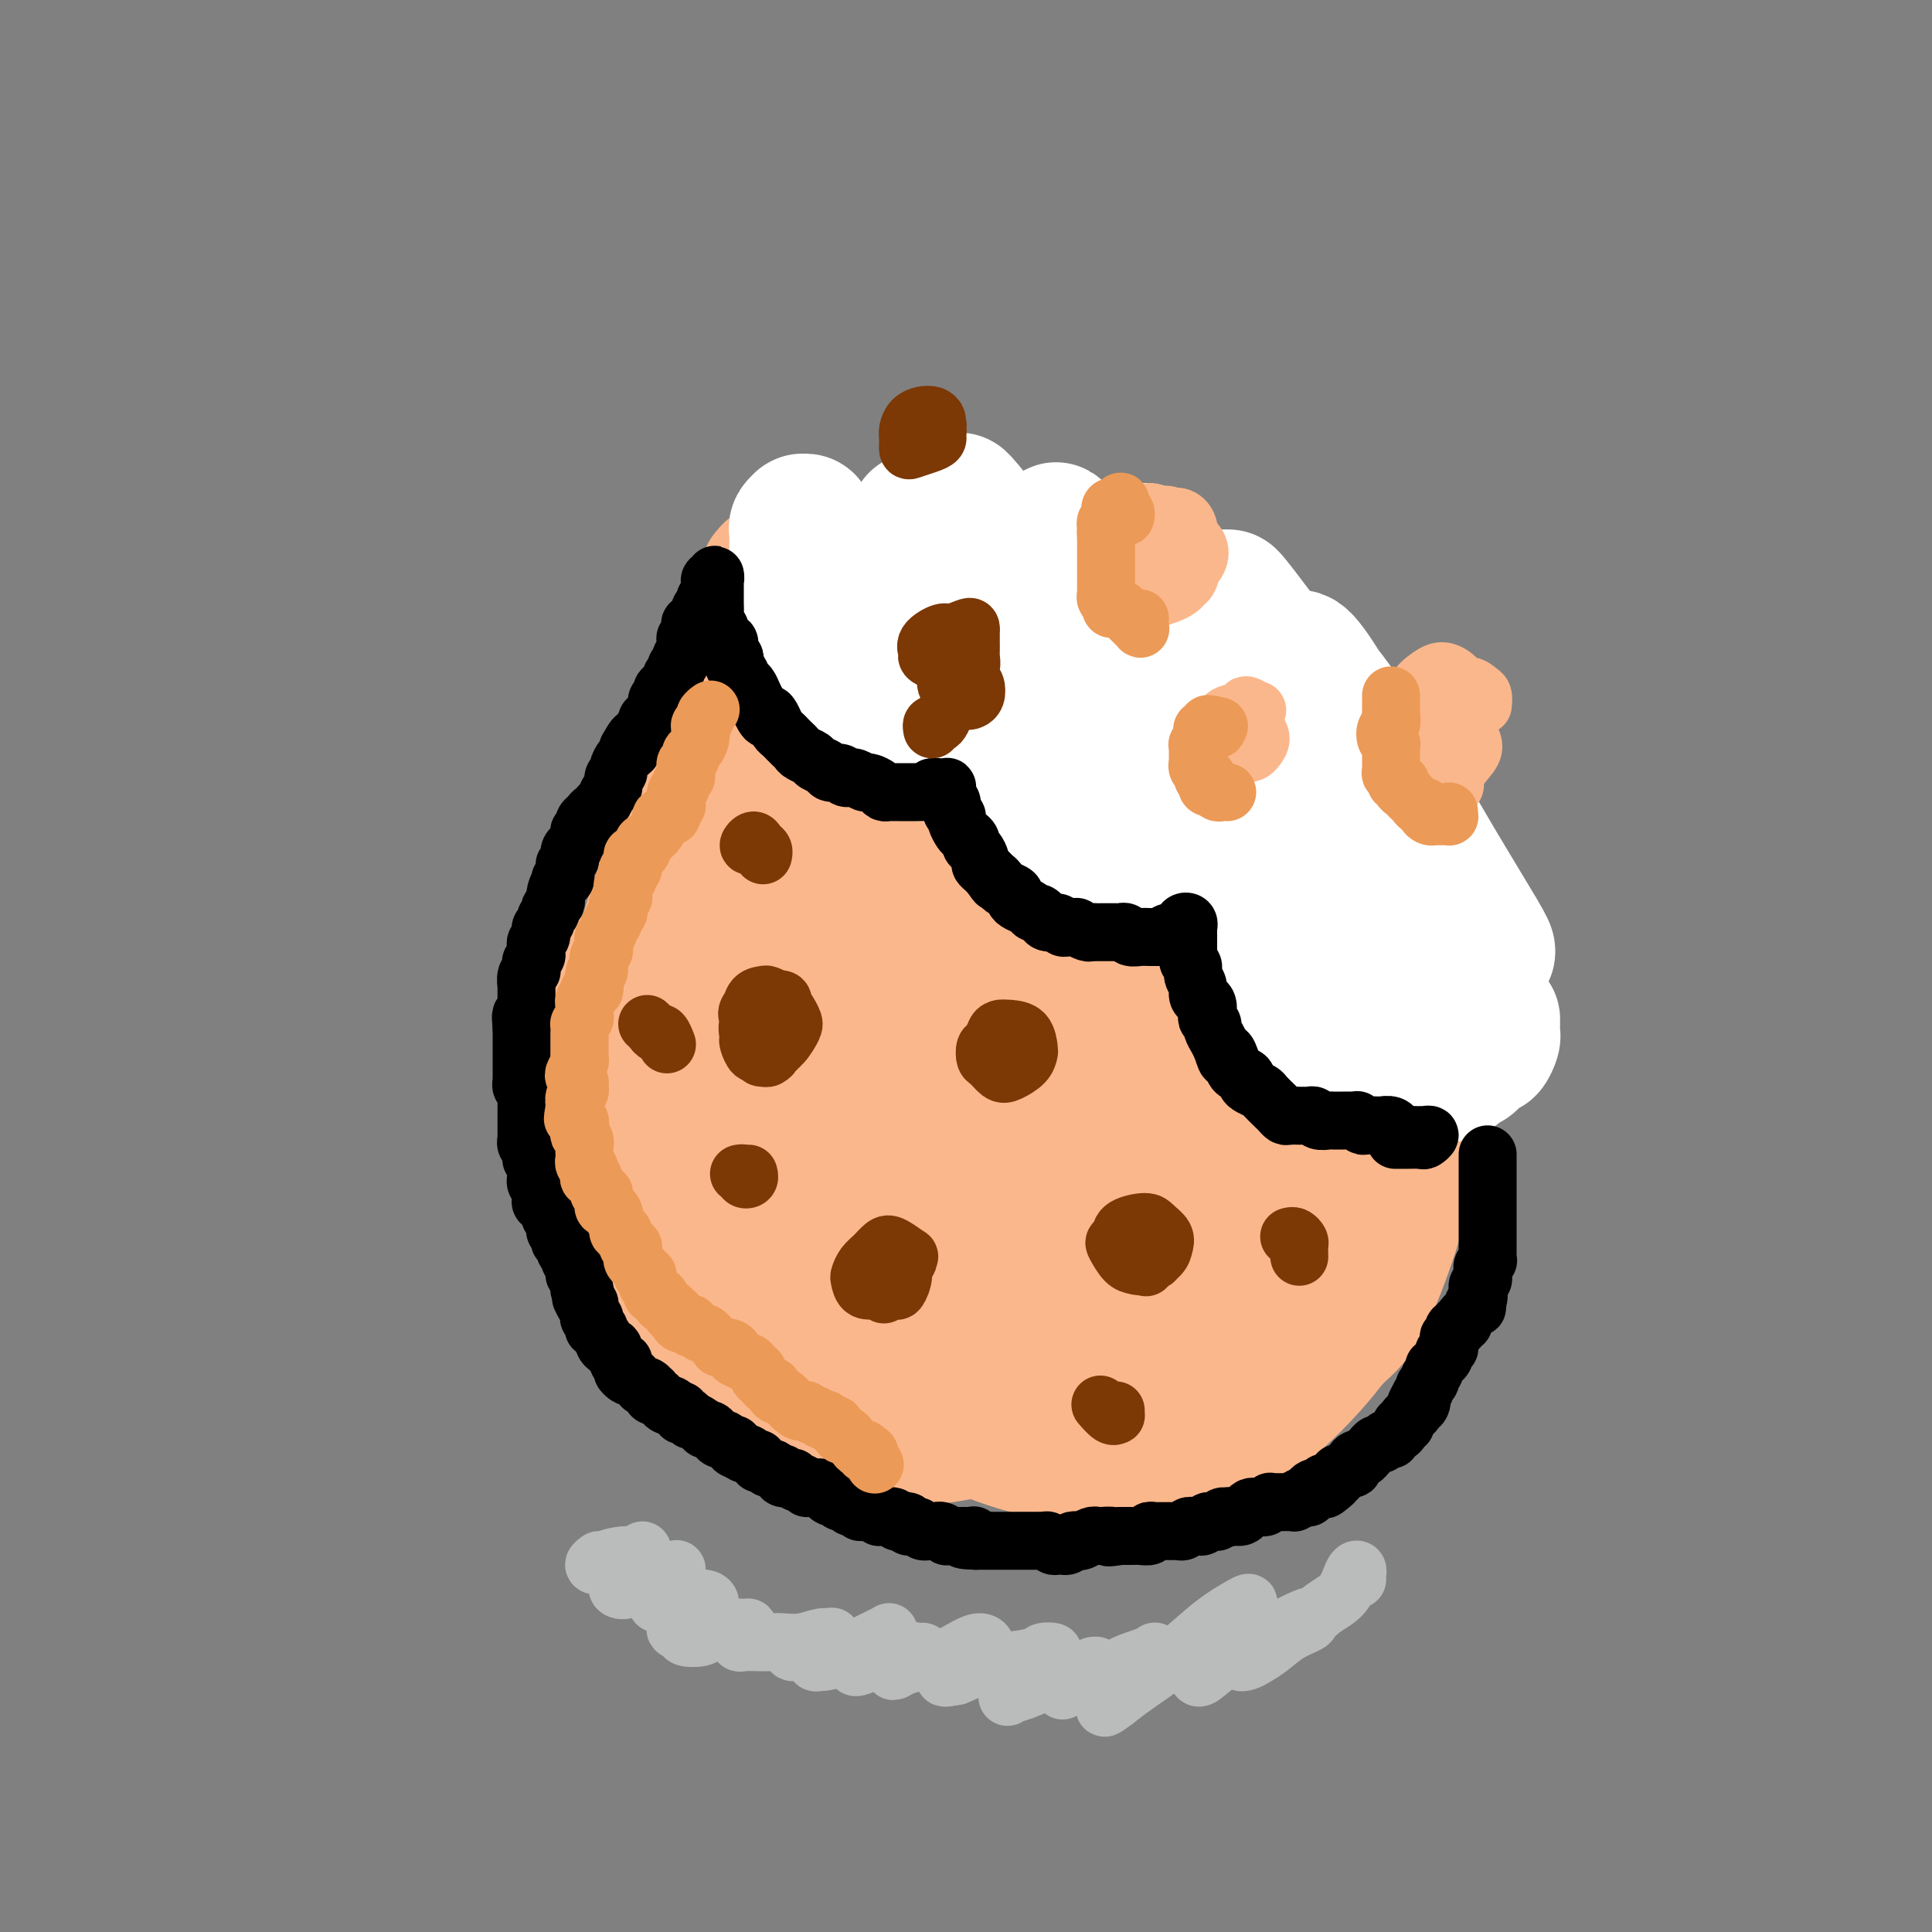 <svg viewBox='0 0 400 400' version='1.1' xmlns='http://www.w3.org/2000/svg' xmlns:xlink='http://www.w3.org/1999/xlink'><rect x="0" y="0" width="400" height="400" fill="#808080" stroke="none"/><g fill='none' stroke='#FBB78C' stroke-width='28' stroke-linecap='round' stroke-linejoin='round'><path d='M132,268c0.015,0.355 0.029,0.710 0,1c-0.029,0.290 -0.103,0.514 0,1c0.103,0.486 0.382,1.232 1,2c0.618,0.768 1.576,1.557 2,2c0.424,0.443 0.314,0.538 1,1c0.686,0.462 2.168,1.290 3,2c0.832,0.710 1.013,1.304 2,2c0.987,0.696 2.780,1.496 4,2c1.220,0.504 1.869,0.712 3,1c1.131,0.288 2.746,0.656 4,1c1.254,0.344 2.147,0.666 3,1c0.853,0.334 1.666,0.682 3,1c1.334,0.318 3.188,0.607 5,1c1.812,0.393 3.581,0.891 5,1c1.419,0.109 2.486,-0.171 4,0c1.514,0.171 3.473,0.793 5,1c1.527,0.207 2.620,0.000 4,0c1.380,-0.000 3.045,0.206 5,0c1.955,-0.206 4.200,-0.825 6,-1c1.800,-0.175 3.157,0.093 5,0c1.843,-0.093 4.173,-0.549 6,-1c1.827,-0.451 3.150,-0.898 5,-1c1.850,-0.102 4.227,0.139 6,0c1.773,-0.139 2.942,-0.660 5,-1c2.058,-0.340 5.007,-0.499 7,-1c1.993,-0.501 3.032,-1.344 5,-2c1.968,-0.656 4.864,-1.126 7,-2c2.136,-0.874 3.511,-2.152 5,-3c1.489,-0.848 3.093,-1.267 5,-2c1.907,-0.733 4.116,-1.781 6,-3c1.884,-1.219 3.442,-2.610 5,-4'/><path d='M259,267c5.756,-2.961 3.647,-2.364 4,-3c0.353,-0.636 3.170,-2.505 5,-4c1.830,-1.495 2.675,-2.617 4,-4c1.325,-1.383 3.132,-3.028 4,-4c0.868,-0.972 0.799,-1.270 2,-3c1.201,-1.730 3.674,-4.893 5,-7c1.326,-2.107 1.506,-3.160 2,-5c0.494,-1.840 1.303,-4.467 2,-7c0.697,-2.533 1.283,-4.972 2,-7c0.717,-2.028 1.566,-3.646 2,-5c0.434,-1.354 0.453,-2.443 1,-4c0.547,-1.557 1.623,-3.582 2,-6c0.377,-2.418 0.057,-5.228 0,-7c-0.057,-1.772 0.150,-2.504 0,-5c-0.150,-2.496 -0.659,-6.756 -1,-9c-0.341,-2.244 -0.516,-2.472 -1,-4c-0.484,-1.528 -1.278,-4.356 -2,-7c-0.722,-2.644 -1.374,-5.103 -2,-7c-0.626,-1.897 -1.228,-3.233 -2,-5c-0.772,-1.767 -1.713,-3.965 -3,-6c-1.287,-2.035 -2.919,-3.907 -4,-5c-1.081,-1.093 -1.610,-1.406 -3,-2c-1.390,-0.594 -3.642,-1.469 -5,-2c-1.358,-0.531 -1.823,-0.720 -3,-1c-1.177,-0.280 -3.066,-0.652 -5,-1c-1.934,-0.348 -3.913,-0.671 -6,-1c-2.087,-0.329 -4.283,-0.663 -6,-1c-1.717,-0.337 -2.955,-0.678 -5,-1c-2.045,-0.322 -4.897,-0.625 -7,-1c-2.103,-0.375 -3.458,-0.821 -5,-1c-1.542,-0.179 -3.271,-0.089 -5,0'/><path d='M229,142c-6.748,-1.188 -4.117,-1.160 -4,-1c0.117,0.160 -2.278,0.450 -4,0c-1.722,-0.450 -2.769,-1.641 -4,-2c-1.231,-0.359 -2.644,0.115 -4,0c-1.356,-0.115 -2.654,-0.820 -4,-1c-1.346,-0.180 -2.739,0.163 -4,0c-1.261,-0.163 -2.391,-0.832 -4,-1c-1.609,-0.168 -3.699,0.166 -5,0c-1.301,-0.166 -1.814,-0.833 -3,-1c-1.186,-0.167 -3.046,0.167 -4,0c-0.954,-0.167 -1.002,-0.833 -2,-1c-0.998,-0.167 -2.944,0.167 -4,0c-1.056,-0.167 -1.221,-0.833 -2,-1c-0.779,-0.167 -2.172,0.166 -3,0c-0.828,-0.166 -1.091,-0.832 -2,-1c-0.909,-0.168 -2.463,0.161 -4,0c-1.537,-0.161 -3.055,-0.813 -4,-1c-0.945,-0.187 -1.316,0.089 -2,0c-0.684,-0.089 -1.682,-0.544 -3,0c-1.318,0.544 -2.958,2.087 -4,3c-1.042,0.913 -1.488,1.196 -2,2c-0.512,0.804 -1.092,2.129 -2,3c-0.908,0.871 -2.144,1.288 -3,2c-0.856,0.712 -1.332,1.721 -2,3c-0.668,1.279 -1.527,2.829 -2,4c-0.473,1.171 -0.560,1.963 -1,3c-0.440,1.037 -1.234,2.319 -2,4c-0.766,1.681 -1.504,3.760 -2,5c-0.496,1.240 -0.749,1.642 -1,3c-0.251,1.358 -0.500,3.674 -1,6c-0.500,2.326 -1.250,4.663 -2,7'/><path d='M139,177c-1.879,5.814 -1.078,4.351 -1,5c0.078,0.649 -0.568,3.412 -1,6c-0.432,2.588 -0.649,5.001 -1,7c-0.351,1.999 -0.834,3.583 -1,6c-0.166,2.417 -0.015,5.665 0,8c0.015,2.335 -0.107,3.755 0,6c0.107,2.245 0.443,5.314 1,8c0.557,2.686 1.335,4.990 2,7c0.665,2.010 1.217,3.726 2,6c0.783,2.274 1.797,5.104 3,8c1.203,2.896 2.596,5.857 4,8c1.404,2.143 2.820,3.468 4,5c1.180,1.532 2.123,3.273 4,5c1.877,1.727 4.687,3.441 8,5c3.313,1.559 7.129,2.961 10,4c2.871,1.039 4.798,1.713 8,2c3.202,0.287 7.678,0.188 12,0c4.322,-0.188 8.491,-0.465 12,-1c3.509,-0.535 6.358,-1.327 10,-3c3.642,-1.673 8.077,-4.227 12,-7c3.923,-2.773 7.332,-5.764 10,-8c2.668,-2.236 4.593,-3.718 7,-7c2.407,-3.282 5.296,-8.363 7,-12c1.704,-3.637 2.223,-5.830 3,-10c0.777,-4.170 1.811,-10.316 2,-16c0.189,-5.684 -0.469,-10.904 -2,-16c-1.531,-5.096 -3.935,-10.067 -7,-15c-3.065,-4.933 -6.791,-9.827 -10,-13c-3.209,-3.173 -5.903,-4.623 -10,-7c-4.097,-2.377 -9.599,-5.679 -15,-7c-5.401,-1.321 -10.700,-0.660 -16,0'/><path d='M196,151c-5.640,0.686 -11.739,2.400 -17,5c-5.261,2.600 -9.683,6.084 -13,9c-3.317,2.916 -5.528,5.263 -8,9c-2.472,3.737 -5.205,8.864 -7,15c-1.795,6.136 -2.650,13.281 -3,19c-0.350,5.719 -0.193,10.013 1,16c1.193,5.987 3.422,13.667 7,20c3.578,6.333 8.504,11.319 13,15c4.496,3.681 8.562,6.059 13,8c4.438,1.941 9.247,3.447 15,5c5.753,1.553 12.450,3.153 20,3c7.550,-0.153 15.953,-2.059 22,-4c6.047,-1.941 9.738,-3.919 15,-10c5.262,-6.081 12.094,-16.267 15,-24c2.906,-7.733 1.884,-13.012 1,-18c-0.884,-4.988 -1.632,-9.684 -5,-16c-3.368,-6.316 -9.356,-14.252 -15,-20c-5.644,-5.748 -10.943,-9.309 -18,-12c-7.057,-2.691 -15.871,-4.511 -22,-5c-6.129,-0.489 -9.571,0.354 -14,2c-4.429,1.646 -9.845,4.094 -14,8c-4.155,3.906 -7.051,9.271 -9,14c-1.949,4.729 -2.953,8.821 -4,15c-1.047,6.179 -2.137,14.446 -2,23c0.137,8.554 1.500,17.396 3,24c1.500,6.604 3.135,10.971 7,16c3.865,5.029 9.958,10.720 15,14c5.042,3.280 9.032,4.147 15,4c5.968,-0.147 13.915,-1.309 20,-3c6.085,-1.691 10.310,-3.912 15,-9c4.690,-5.088 9.845,-13.044 15,-21'/><path d='M257,253c3.751,-8.228 5.630,-18.299 6,-29c0.370,-10.701 -0.768,-22.032 -3,-30c-2.232,-7.968 -5.558,-12.572 -10,-18c-4.442,-5.428 -10.000,-11.680 -17,-15c-7.000,-3.320 -15.443,-3.709 -22,-3c-6.557,0.709 -11.227,2.515 -17,6c-5.773,3.485 -12.649,8.648 -18,15c-5.351,6.352 -9.178,13.892 -12,20c-2.822,6.108 -4.637,10.785 -6,17c-1.363,6.215 -2.272,13.968 -1,22c1.272,8.032 4.725,16.345 8,22c3.275,5.655 6.373,8.654 13,11c6.627,2.346 16.785,4.038 24,5c7.215,0.962 11.489,1.193 18,-1c6.511,-2.193 15.260,-6.810 21,-11c5.740,-4.190 8.471,-7.953 11,-15c2.529,-7.047 4.857,-17.377 4,-28c-0.857,-10.623 -4.897,-21.540 -10,-30c-5.103,-8.460 -11.268,-14.463 -17,-19c-5.732,-4.537 -11.031,-7.609 -17,-9c-5.969,-1.391 -12.609,-1.099 -17,0c-4.391,1.099 -6.532,3.007 -10,6c-3.468,2.993 -8.262,7.070 -11,13c-2.738,5.930 -3.421,13.714 -4,20c-0.579,6.286 -1.055,11.076 0,18c1.055,6.924 3.643,15.983 6,22c2.357,6.017 4.485,8.994 10,12c5.515,3.006 14.416,6.043 21,7c6.584,0.957 10.849,-0.165 16,-3c5.151,-2.835 11.186,-7.381 15,-13c3.814,-5.619 5.407,-12.309 7,-19'/><path d='M245,226c1.010,-6.952 0.036,-14.833 -3,-22c-3.036,-7.167 -8.133,-13.621 -12,-18c-3.867,-4.379 -6.504,-6.683 -11,-8c-4.496,-1.317 -10.850,-1.646 -15,-1c-4.150,0.646 -6.096,2.269 -9,6c-2.904,3.731 -6.767,9.570 -9,16c-2.233,6.430 -2.836,13.450 -3,19c-0.164,5.550 0.110,9.629 2,14c1.890,4.371 5.395,9.035 9,12c3.605,2.965 7.308,4.231 11,4c3.692,-0.231 7.372,-1.959 10,-4c2.628,-2.041 4.202,-4.394 6,-8c1.798,-3.606 3.818,-8.463 4,-14c0.182,-5.537 -1.475,-11.754 -3,-16c-1.525,-4.246 -2.920,-6.522 -6,-9c-3.080,-2.478 -7.846,-5.159 -11,-6c-3.154,-0.841 -4.695,0.157 -7,2c-2.305,1.843 -5.373,4.532 -7,9c-1.627,4.468 -1.812,10.717 -2,15c-0.188,4.283 -0.378,6.602 1,10c1.378,3.398 4.325,7.877 8,10c3.675,2.123 8.077,1.890 11,1c2.923,-0.890 4.365,-2.436 6,-5c1.635,-2.564 3.462,-6.146 4,-10c0.538,-3.854 -0.213,-7.980 -2,-13c-1.787,-5.020 -4.611,-10.934 -7,-15c-2.389,-4.066 -4.345,-6.283 -7,-8c-2.655,-1.717 -6.011,-2.935 -9,-2c-2.989,0.935 -5.613,4.021 -7,7c-1.387,2.979 -1.539,5.851 -1,10c0.539,4.149 1.770,9.574 3,15'/><path d='M189,217c1.200,5.418 3.200,6.464 6,9c2.800,2.536 6.398,6.562 10,9c3.602,2.438 7.206,3.290 10,3c2.794,-0.290 4.778,-1.720 6,-3c1.222,-1.280 1.683,-2.409 2,-5c0.317,-2.591 0.490,-6.645 -1,-10c-1.490,-3.355 -4.643,-6.013 -7,-8c-2.357,-1.987 -3.920,-3.304 -6,-4c-2.080,-0.696 -4.678,-0.771 -6,0c-1.322,0.771 -1.368,2.389 -1,4c0.368,1.611 1.149,3.213 3,5c1.851,1.787 4.773,3.757 8,5c3.227,1.243 6.760,1.759 10,2c3.240,0.241 6.187,0.205 10,-1c3.813,-1.205 8.491,-3.581 12,-7c3.509,-3.419 5.849,-7.881 7,-12c1.151,-4.119 1.114,-7.894 0,-12c-1.114,-4.106 -3.306,-8.544 -6,-13c-2.694,-4.456 -5.890,-8.930 -10,-13c-4.110,-4.070 -9.134,-7.737 -14,-10c-4.866,-2.263 -9.576,-3.123 -13,-3c-3.424,0.123 -5.564,1.228 -8,3c-2.436,1.772 -5.168,4.211 -7,8c-1.832,3.789 -2.763,8.930 -3,13c-0.237,4.070 0.219,7.070 1,12c0.781,4.930 1.888,11.790 3,17c1.112,5.210 2.229,8.769 4,13c1.771,4.231 4.196,9.134 7,13c2.804,3.866 5.986,6.695 10,8c4.014,1.305 8.861,1.087 13,0c4.139,-1.087 7.569,-3.044 11,-5'/><path d='M240,235c3.625,-2.655 7.189,-6.793 10,-12c2.811,-5.207 4.869,-11.483 6,-16c1.131,-4.517 1.333,-7.273 1,-12c-0.333,-4.727 -1.203,-11.423 -2,-16c-0.797,-4.577 -1.520,-7.035 -5,-11c-3.480,-3.965 -9.715,-9.438 -14,-12c-4.285,-2.562 -6.620,-2.214 -11,-2c-4.380,0.214 -10.807,0.294 -17,2c-6.193,1.706 -12.153,5.036 -16,8c-3.847,2.964 -5.580,5.560 -8,9c-2.420,3.440 -5.526,7.724 -7,14c-1.474,6.276 -1.316,14.542 -1,21c0.316,6.458 0.790,11.106 3,17c2.210,5.894 6.154,13.033 12,18c5.846,4.967 13.592,7.761 20,9c6.408,1.239 11.476,0.923 18,0c6.524,-0.923 14.503,-2.455 21,-6c6.497,-3.545 11.512,-9.105 15,-14c3.488,-4.895 5.450,-9.127 7,-16c1.550,-6.873 2.688,-16.387 2,-25c-0.688,-8.613 -3.204,-16.323 -7,-23c-3.796,-6.677 -8.873,-12.319 -13,-16c-4.127,-3.681 -7.304,-5.401 -13,-8c-5.696,-2.599 -13.911,-6.076 -23,-8c-9.089,-1.924 -19.054,-2.293 -27,-2c-7.946,0.293 -13.875,1.249 -20,4c-6.125,2.751 -12.445,7.298 -17,13c-4.555,5.702 -7.345,12.559 -9,20c-1.655,7.441 -2.176,15.465 -3,18c-0.824,2.535 -1.950,-0.419 0,7c1.950,7.419 6.975,25.209 12,43'/><path d='M154,239c3.681,8.928 6.883,9.747 13,13c6.117,3.253 15.148,8.938 22,12c6.852,3.062 11.525,3.500 18,4c6.475,0.500 14.751,1.062 22,-1c7.249,-2.062 13.471,-6.748 18,-11c4.529,-4.252 7.364,-8.070 10,-15c2.636,-6.930 5.074,-16.972 5,-28c-0.074,-11.028 -2.661,-23.042 -6,-32c-3.339,-8.958 -7.429,-14.861 -13,-21c-5.571,-6.139 -12.623,-12.513 -20,-17c-7.377,-4.487 -15.080,-7.086 -21,-9c-5.920,-1.914 -10.056,-3.144 -16,-3c-5.944,0.144 -13.694,1.661 -20,5c-6.306,3.339 -11.166,8.500 -14,13c-2.834,4.500 -3.642,8.338 -5,15c-1.358,6.662 -3.268,16.147 -4,26c-0.732,9.853 -0.287,20.073 0,28c0.287,7.927 0.418,13.560 2,21c1.582,7.440 4.617,16.686 9,24c4.383,7.314 10.115,12.694 16,16c5.885,3.306 11.924,4.537 20,4c8.076,-0.537 18.190,-2.842 27,-7c8.810,-4.158 16.316,-10.169 21,-15c4.684,-4.831 6.547,-8.483 9,-15c2.453,-6.517 5.496,-15.898 6,-26c0.504,-10.102 -1.533,-20.925 -5,-31c-3.467,-10.075 -8.366,-19.401 -15,-27c-6.634,-7.599 -15.005,-13.470 -21,-17c-5.995,-3.530 -9.614,-4.720 -16,-5c-6.386,-0.280 -15.539,0.348 -22,2c-6.461,1.652 -10.231,4.326 -14,7'/><path d='M160,149c-4.730,3.848 -9.554,9.968 -13,17c-3.446,7.032 -5.513,14.975 -7,21c-1.487,6.025 -2.393,10.131 -3,17c-0.607,6.869 -0.915,16.500 0,26c0.915,9.500 3.053,18.871 5,26c1.947,7.129 3.704,12.018 8,17c4.296,4.982 11.130,10.057 17,13c5.870,2.943 10.776,3.752 18,3c7.224,-0.752 16.768,-3.066 24,-7c7.232,-3.934 12.153,-9.488 16,-14c3.847,-4.512 6.621,-7.983 9,-14c2.379,-6.017 4.365,-14.579 5,-24c0.635,-9.421 -0.079,-19.702 -2,-27c-1.921,-7.298 -5.048,-11.614 -9,-17c-3.952,-5.386 -8.727,-11.843 -15,-16c-6.273,-4.157 -14.043,-6.015 -20,-7c-5.957,-0.985 -10.100,-1.097 -16,1c-5.900,2.097 -13.557,6.405 -19,12c-5.443,5.595 -8.674,12.479 -11,18c-2.326,5.521 -3.748,9.680 -5,16c-1.252,6.320 -2.333,14.802 -2,24c0.333,9.198 2.082,19.110 4,26c1.918,6.890 4.007,10.756 8,16c3.993,5.244 9.892,11.867 15,16c5.108,4.133 9.426,5.776 16,6c6.574,0.224 15.402,-0.972 22,-3c6.598,-2.028 10.964,-4.889 16,-10c5.036,-5.111 10.742,-12.473 14,-21c3.258,-8.527 4.070,-18.219 4,-26c-0.070,-7.781 -1.020,-13.652 -4,-21c-2.980,-7.348 -7.990,-16.174 -13,-25'/><path d='M222,192c-5.316,-7.395 -12.106,-13.383 -17,-17c-4.894,-3.617 -7.891,-4.862 -13,-6c-5.109,-1.138 -12.331,-2.169 -19,-1c-6.669,1.169 -12.786,4.537 -17,8c-4.214,3.463 -6.524,7.023 -9,12c-2.476,4.977 -5.116,11.373 -7,18c-1.884,6.627 -3.011,13.484 -3,21c0.011,7.516 1.158,15.689 4,23c2.842,7.311 7.377,13.758 12,18c4.623,4.242 9.333,6.279 15,8c5.667,1.721 12.293,3.125 20,2c7.707,-1.125 16.497,-4.780 23,-8c6.503,-3.220 10.720,-6.006 15,-11c4.280,-4.994 8.625,-12.195 11,-21c2.375,-8.805 2.781,-19.214 2,-27c-0.781,-7.786 -2.748,-12.950 -7,-20c-4.252,-7.050 -10.788,-15.986 -17,-22c-6.212,-6.014 -12.101,-9.104 -19,-11c-6.899,-1.896 -14.808,-2.597 -21,-2c-6.192,0.597 -10.668,2.491 -16,6c-5.332,3.509 -11.521,8.634 -16,14c-4.479,5.366 -7.247,10.973 -9,18c-1.753,7.027 -2.489,15.473 -3,22c-0.511,6.527 -0.797,11.134 2,18c2.797,6.866 8.676,15.992 13,22c4.324,6.008 7.094,8.900 14,12c6.906,3.100 17.947,6.408 26,8c8.053,1.592 13.117,1.468 20,1c6.883,-0.468 15.584,-1.280 23,-4c7.416,-2.720 13.547,-7.349 18,-12c4.453,-4.651 7.226,-9.326 10,-14'/><path d='M257,247c2.908,-5.732 5.177,-13.061 6,-21c0.823,-7.939 0.198,-16.487 -1,-23c-1.198,-6.513 -2.971,-10.992 -6,-16c-3.029,-5.008 -7.313,-10.545 -12,-15c-4.687,-4.455 -9.775,-7.828 -16,-10c-6.225,-2.172 -13.586,-3.144 -19,-3c-5.414,0.144 -8.880,1.402 -14,4c-5.120,2.598 -11.894,6.535 -17,11c-5.106,4.465 -8.544,9.457 -11,14c-2.456,4.543 -3.930,8.638 -5,13c-1.070,4.362 -1.734,8.991 -2,15c-0.266,6.009 -0.132,13.397 2,21c2.132,7.603 6.264,15.422 10,21c3.736,5.578 7.077,8.914 14,12c6.923,3.086 17.429,5.923 25,7c7.571,1.077 12.209,0.395 18,-1c5.791,-1.395 12.735,-3.503 19,-6c6.265,-2.497 11.849,-5.383 17,-10c5.151,-4.617 9.867,-10.966 13,-16c3.133,-5.034 4.684,-8.752 6,-14c1.316,-5.248 2.398,-12.026 2,-19c-0.398,-6.974 -2.275,-14.144 -4,-19c-1.725,-4.856 -3.296,-7.399 -7,-11c-3.704,-3.601 -9.540,-8.260 -16,-12c-6.460,-3.740 -13.543,-6.562 -22,-9c-8.457,-2.438 -18.289,-4.492 -26,-5c-7.711,-0.508 -13.301,0.530 -20,2c-6.699,1.470 -14.507,3.374 -21,7c-6.493,3.626 -11.671,8.976 -15,13c-3.329,4.024 -4.808,6.721 -6,11c-1.192,4.279 -2.096,10.139 -3,16'/><path d='M146,204c-1.169,8.033 0.408,14.615 2,20c1.592,5.385 3.198,9.574 6,16c2.802,6.426 6.800,15.091 12,23c5.200,7.909 11.602,15.063 17,20c5.398,4.937 9.792,7.656 14,10c4.208,2.344 8.228,4.314 14,6c5.772,1.686 13.294,3.089 20,3c6.706,-0.089 12.595,-1.668 17,-3c4.405,-1.332 7.326,-2.415 11,-5c3.674,-2.585 8.100,-6.670 12,-11c3.900,-4.330 7.275,-8.905 10,-14c2.725,-5.095 4.802,-10.708 6,-15c1.198,-4.292 1.519,-7.261 2,-12c0.481,-4.739 1.121,-11.248 1,-16c-0.121,-4.752 -1.005,-7.749 -2,-12c-0.995,-4.251 -2.103,-9.757 -4,-15c-1.897,-5.243 -4.583,-10.224 -7,-14c-2.417,-3.776 -4.566,-6.346 -8,-9c-3.434,-2.654 -8.154,-5.390 -13,-8c-4.846,-2.610 -9.819,-5.093 -15,-7c-5.181,-1.907 -10.569,-3.240 -16,-4c-5.431,-0.760 -10.904,-0.949 -15,-1c-4.096,-0.051 -6.816,0.037 -10,1c-3.184,0.963 -6.832,2.802 -10,5c-3.168,2.198 -5.856,4.757 -8,7c-2.144,2.243 -3.743,4.172 -5,7c-1.257,2.828 -2.171,6.556 -3,11c-0.829,4.444 -1.573,9.603 -2,14c-0.427,4.397 -0.538,8.030 0,13c0.538,4.970 1.725,11.277 3,16c1.275,4.723 2.637,7.861 4,11'/><path d='M179,241c1.792,5.733 2.771,6.565 5,9c2.229,2.435 5.707,6.472 9,10c3.293,3.528 6.402,6.548 10,9c3.598,2.452 7.687,4.336 11,6c3.313,1.664 5.851,3.108 10,4c4.149,0.892 9.909,1.233 14,1c4.091,-0.233 6.512,-1.040 10,-2c3.488,-0.960 8.042,-2.074 12,-4c3.958,-1.926 7.319,-4.663 10,-7c2.681,-2.337 4.683,-4.275 7,-7c2.317,-2.725 4.951,-6.236 7,-10c2.049,-3.764 3.514,-7.782 5,-11c1.486,-3.218 2.991,-5.638 4,-9c1.009,-3.362 1.520,-7.668 2,-12c0.480,-4.332 0.929,-8.690 1,-12c0.071,-3.310 -0.235,-5.574 -1,-9c-0.765,-3.426 -1.990,-8.016 -4,-12c-2.010,-3.984 -4.807,-7.361 -7,-10c-2.193,-2.639 -3.784,-4.539 -7,-7c-3.216,-2.461 -8.058,-5.483 -12,-8c-3.942,-2.517 -6.986,-4.528 -11,-6c-4.014,-1.472 -8.999,-2.407 -12,-3c-3.001,-0.593 -4.017,-0.846 -8,-1c-3.983,-0.154 -10.934,-0.208 -15,0c-4.066,0.208 -5.247,0.679 -8,1c-2.753,0.321 -7.079,0.492 -11,1c-3.921,0.508 -7.437,1.351 -10,2c-2.563,0.649 -4.171,1.102 -7,2c-2.829,0.898 -6.877,2.242 -10,4c-3.123,1.758 -5.321,3.931 -7,6c-1.679,2.069 -2.840,4.035 -4,6'/><path d='M162,172c-2.258,3.544 -2.402,6.404 -3,10c-0.598,3.596 -1.652,7.929 -2,11c-0.348,3.071 0.008,4.880 0,8c-0.008,3.120 -0.379,7.550 0,12c0.379,4.450 1.507,8.919 2,12c0.493,3.081 0.349,4.772 1,8c0.651,3.228 2.097,7.991 3,11c0.903,3.009 1.262,4.262 2,7c0.738,2.738 1.853,6.960 3,10c1.147,3.040 2.325,4.898 4,7c1.675,2.102 3.849,4.450 7,7c3.151,2.550 7.281,5.303 10,7c2.719,1.697 4.027,2.337 7,4c2.973,1.663 7.609,4.350 11,6c3.391,1.650 5.536,2.262 9,3c3.464,0.738 8.247,1.602 13,2c4.753,0.398 9.478,0.329 13,0c3.522,-0.329 5.843,-0.916 9,-2c3.157,-1.084 7.150,-2.663 10,-4c2.850,-1.337 4.555,-2.433 7,-5c2.445,-2.567 5.628,-6.604 8,-9c2.372,-2.396 3.931,-3.150 6,-7c2.069,-3.850 4.646,-10.796 6,-15c1.354,-4.204 1.485,-5.667 2,-8c0.515,-2.333 1.415,-5.536 2,-9c0.585,-3.464 0.856,-7.187 1,-11c0.144,-3.813 0.160,-7.715 0,-11c-0.160,-3.285 -0.497,-5.953 -1,-9c-0.503,-3.047 -1.174,-6.474 -2,-10c-0.826,-3.526 -1.807,-7.150 -3,-10c-1.193,-2.850 -2.596,-4.925 -4,-7'/><path d='M283,180c-2.151,-4.041 -4.027,-5.642 -7,-8c-2.973,-2.358 -7.042,-5.473 -10,-8c-2.958,-2.527 -4.805,-4.467 -8,-6c-3.195,-1.533 -7.737,-2.660 -12,-4c-4.263,-1.340 -8.247,-2.892 -12,-4c-3.753,-1.108 -7.274,-1.773 -10,-2c-2.726,-0.227 -4.659,-0.018 -8,0c-3.341,0.018 -8.092,-0.157 -11,0c-2.908,0.157 -3.972,0.645 -6,1c-2.028,0.355 -5.018,0.578 -8,1c-2.982,0.422 -5.955,1.043 -8,2c-2.045,0.957 -3.162,2.251 -5,3c-1.838,0.749 -4.398,0.954 -7,2c-2.602,1.046 -5.244,2.932 -7,4c-1.756,1.068 -2.624,1.318 -4,2c-1.376,0.682 -3.261,1.796 -5,3c-1.739,1.204 -3.333,2.497 -5,4c-1.667,1.503 -3.407,3.216 -5,5c-1.593,1.784 -3.040,3.639 -4,5c-0.960,1.361 -1.434,2.226 -2,4c-0.566,1.774 -1.223,4.455 -2,7c-0.777,2.545 -1.672,4.953 -2,7c-0.328,2.047 -0.088,3.731 0,6c0.088,2.269 0.024,5.121 0,8c-0.024,2.879 -0.008,5.783 0,8c0.008,2.217 0.008,3.747 0,6c-0.008,2.253 -0.024,5.228 0,8c0.024,2.772 0.089,5.341 0,7c-0.089,1.659 -0.332,2.408 0,4c0.332,1.592 1.238,4.026 2,6c0.762,1.974 1.381,3.487 2,5'/><path d='M139,256c0.719,2.370 0.515,2.796 1,4c0.485,1.204 1.659,3.186 3,5c1.341,1.814 2.848,3.459 4,5c1.152,1.541 1.950,2.979 3,4c1.050,1.021 2.352,1.625 4,3c1.648,1.375 3.642,3.520 6,5c2.358,1.480 5.082,2.295 7,3c1.918,0.705 3.031,1.300 5,2c1.969,0.700 4.793,1.505 7,2c2.207,0.495 3.795,0.678 6,1c2.205,0.322 5.027,0.782 8,1c2.973,0.218 6.096,0.195 8,0c1.904,-0.195 2.587,-0.560 4,-1c1.413,-0.440 3.556,-0.955 6,-1c2.444,-0.045 5.189,0.380 8,0c2.811,-0.380 5.689,-1.564 8,-2c2.311,-0.436 4.057,-0.124 6,-1c1.943,-0.876 4.085,-2.940 6,-4c1.915,-1.060 3.603,-1.115 5,-2c1.397,-0.885 2.502,-2.601 4,-4c1.498,-1.399 3.387,-2.482 5,-4c1.613,-1.518 2.950,-3.471 4,-5c1.050,-1.529 1.814,-2.634 3,-4c1.186,-1.366 2.794,-2.994 4,-5c1.206,-2.006 2.010,-4.390 3,-6c0.990,-1.610 2.167,-2.446 3,-4c0.833,-1.554 1.323,-3.825 2,-6c0.677,-2.175 1.542,-4.253 2,-6c0.458,-1.747 0.508,-3.163 1,-5c0.492,-1.837 1.426,-4.096 2,-6c0.574,-1.904 0.787,-3.452 1,-5'/><path d='M278,220c2.165,-7.013 0.577,-5.545 0,-6c-0.577,-0.455 -0.143,-2.832 0,-5c0.143,-2.168 -0.005,-4.126 0,-6c0.005,-1.874 0.163,-3.664 0,-6c-0.163,-2.336 -0.647,-5.218 -1,-7c-0.353,-1.782 -0.574,-2.465 -1,-4c-0.426,-1.535 -1.055,-3.924 -2,-6c-0.945,-2.076 -2.204,-3.840 -3,-5c-0.796,-1.160 -1.128,-1.717 -2,-3c-0.872,-1.283 -2.283,-3.292 -4,-5c-1.717,-1.708 -3.740,-3.115 -5,-4c-1.260,-0.885 -1.756,-1.249 -3,-2c-1.244,-0.751 -3.234,-1.890 -5,-3c-1.766,-1.110 -3.306,-2.192 -5,-3c-1.694,-0.808 -3.540,-1.341 -5,-2c-1.460,-0.659 -2.533,-1.444 -4,-2c-1.467,-0.556 -3.329,-0.882 -5,-1c-1.671,-0.118 -3.151,-0.028 -5,0c-1.849,0.028 -4.066,-0.007 -6,0c-1.934,0.007 -3.584,0.055 -5,0c-1.416,-0.055 -2.598,-0.212 -4,0c-1.402,0.212 -3.024,0.793 -5,1c-1.976,0.207 -4.304,0.039 -6,0c-1.696,-0.039 -2.759,0.050 -4,0c-1.241,-0.050 -2.662,-0.240 -4,0c-1.338,0.240 -2.595,0.908 -4,1c-1.405,0.092 -2.959,-0.392 -5,0c-2.041,0.392 -4.568,1.662 -6,2c-1.432,0.338 -1.770,-0.255 -3,0c-1.230,0.255 -3.351,1.359 -5,2c-1.649,0.641 -2.824,0.821 -4,1'/><path d='M167,157c-8.083,1.376 -5.290,1.315 -5,2c0.290,0.685 -1.924,2.116 -4,3c-2.076,0.884 -4.016,1.221 -5,2c-0.984,0.779 -1.013,1.998 -2,3c-0.987,1.002 -2.932,1.785 -4,3c-1.068,1.215 -1.259,2.863 -2,4c-0.741,1.137 -2.034,1.765 -3,3c-0.966,1.235 -1.606,3.077 -2,4c-0.394,0.923 -0.542,0.926 -1,2c-0.458,1.074 -1.226,3.219 -2,5c-0.774,1.781 -1.555,3.199 -2,4c-0.445,0.801 -0.553,0.984 -1,2c-0.447,1.016 -1.233,2.863 -2,4c-0.767,1.137 -1.516,1.564 -2,2c-0.484,0.436 -0.703,0.882 -1,2c-0.297,1.118 -0.672,2.907 -1,4c-0.328,1.093 -0.610,1.489 -1,2c-0.390,0.511 -0.889,1.136 -1,2c-0.111,0.864 0.166,1.966 0,3c-0.166,1.034 -0.777,2.001 -1,3c-0.223,0.999 -0.060,2.029 0,3c0.060,0.971 0.016,1.884 0,3c-0.016,1.116 -0.004,2.434 0,3c0.004,0.566 0.001,0.378 0,1c-0.001,0.622 -0.001,2.054 0,3c0.001,0.946 0.003,1.408 0,2c-0.003,0.592 -0.012,1.316 0,2c0.012,0.684 0.044,1.328 0,2c-0.044,0.672 -0.166,1.373 0,2c0.166,0.627 0.619,1.179 1,2c0.381,0.821 0.691,1.910 1,3'/><path d='M127,242c0.244,4.445 -0.144,2.557 0,2c0.144,-0.557 0.822,0.217 1,1c0.178,0.783 -0.144,1.574 0,2c0.144,0.426 0.756,0.485 1,1c0.244,0.515 0.122,1.485 0,2c-0.122,0.515 -0.245,0.574 0,1c0.245,0.426 0.857,1.217 1,2c0.143,0.783 -0.183,1.557 0,2c0.183,0.443 0.875,0.553 1,1c0.125,0.447 -0.317,1.229 0,2c0.317,0.771 1.393,1.529 2,2c0.607,0.471 0.744,0.655 1,1c0.256,0.345 0.632,0.852 1,1c0.368,0.148 0.729,-0.062 1,0c0.271,0.062 0.453,0.398 1,1c0.547,0.602 1.460,1.471 2,2c0.540,0.529 0.707,0.718 1,1c0.293,0.282 0.711,0.658 1,1c0.289,0.342 0.447,0.651 1,1c0.553,0.349 1.499,0.737 2,1c0.501,0.263 0.557,0.399 1,1c0.443,0.601 1.273,1.667 2,2c0.727,0.333 1.349,-0.066 2,0c0.651,0.066 1.329,0.596 2,1c0.671,0.404 1.333,0.681 2,1c0.667,0.319 1.337,0.681 2,1c0.663,0.319 1.319,0.597 2,1c0.681,0.403 1.389,0.933 2,1c0.611,0.067 1.126,-0.328 2,0c0.874,0.328 2.107,1.379 3,2c0.893,0.621 1.447,0.810 2,1'/><path d='M166,280c3.309,1.194 2.082,0.179 2,0c-0.082,-0.179 0.983,0.477 2,1c1.017,0.523 1.987,0.913 3,1c1.013,0.087 2.071,-0.130 3,0c0.929,0.130 1.731,0.608 3,1c1.269,0.392 3.005,0.697 4,1c0.995,0.303 1.248,0.603 2,1c0.752,0.397 2.004,0.891 3,1c0.996,0.109 1.735,-0.166 3,0c1.265,0.166 3.056,0.772 4,1c0.944,0.228 1.041,0.076 2,0c0.959,-0.076 2.781,-0.077 4,0c1.219,0.077 1.836,0.233 3,0c1.164,-0.233 2.875,-0.854 4,-1c1.125,-0.146 1.665,0.182 3,0c1.335,-0.182 3.466,-0.874 5,-1c1.534,-0.126 2.473,0.315 4,0c1.527,-0.315 3.644,-1.387 5,-2c1.356,-0.613 1.951,-0.768 3,-1c1.049,-0.232 2.551,-0.540 4,-1c1.449,-0.460 2.843,-1.072 4,-2c1.157,-0.928 2.076,-2.172 3,-3c0.924,-0.828 1.854,-1.239 3,-2c1.146,-0.761 2.508,-1.872 4,-3c1.492,-1.128 3.114,-2.273 4,-3c0.886,-0.727 1.038,-1.036 2,-2c0.962,-0.964 2.736,-2.581 4,-4c1.264,-1.419 2.019,-2.638 3,-4c0.981,-1.362 2.187,-2.867 3,-4c0.813,-1.133 1.232,-1.895 2,-3c0.768,-1.105 1.884,-2.552 3,-4'/><path d='M267,247c3.217,-4.065 2.760,-3.728 3,-5c0.240,-1.272 1.178,-4.152 2,-6c0.822,-1.848 1.530,-2.664 2,-4c0.470,-1.336 0.703,-3.193 1,-5c0.297,-1.807 0.657,-3.564 1,-5c0.343,-1.436 0.670,-2.550 1,-4c0.330,-1.450 0.662,-3.235 1,-5c0.338,-1.765 0.683,-3.510 1,-5c0.317,-1.490 0.607,-2.726 1,-4c0.393,-1.274 0.890,-2.585 1,-4c0.110,-1.415 -0.167,-2.933 0,-4c0.167,-1.067 0.777,-1.682 1,-3c0.223,-1.318 0.060,-3.338 0,-5c-0.060,-1.662 -0.016,-2.967 0,-4c0.016,-1.033 0.004,-1.795 0,-3c-0.004,-1.205 -0.001,-2.853 0,-4c0.001,-1.147 0.001,-1.793 0,-3c-0.001,-1.207 -0.004,-2.976 0,-4c0.004,-1.024 0.016,-1.305 0,-2c-0.016,-0.695 -0.060,-1.806 0,-3c0.060,-1.194 0.223,-2.470 0,-3c-0.223,-0.530 -0.833,-0.313 -1,-1c-0.167,-0.687 0.110,-2.278 0,-3c-0.110,-0.722 -0.607,-0.575 -1,-1c-0.393,-0.425 -0.683,-1.423 -1,-2c-0.317,-0.577 -0.662,-0.733 -1,-1c-0.338,-0.267 -0.671,-0.646 -1,-1c-0.329,-0.354 -0.655,-0.682 -1,-1c-0.345,-0.318 -0.708,-0.624 -1,-1c-0.292,-0.376 -0.512,-0.822 -1,-1c-0.488,-0.178 -1.244,-0.089 -2,0'/><path d='M272,150c-1.724,-2.100 -1.035,-1.351 -1,-1c0.035,0.351 -0.586,0.305 -1,0c-0.414,-0.305 -0.621,-0.869 -1,-1c-0.379,-0.131 -0.929,0.171 -1,0c-0.071,-0.171 0.337,-0.815 0,-1c-0.337,-0.185 -1.417,0.090 -2,0c-0.583,-0.090 -0.667,-0.545 -1,-1c-0.333,-0.455 -0.915,-0.911 -1,-1c-0.085,-0.089 0.328,0.187 0,0c-0.328,-0.187 -1.397,-0.839 -2,-1c-0.603,-0.161 -0.739,0.168 -1,0c-0.261,-0.168 -0.648,-0.833 -1,-1c-0.352,-0.167 -0.668,0.165 -1,0c-0.332,-0.165 -0.680,-0.828 -1,-1c-0.320,-0.172 -0.610,0.147 -1,0c-0.390,-0.147 -0.878,-0.761 -1,-1c-0.122,-0.239 0.122,-0.103 0,0c-0.122,0.103 -0.610,0.172 -1,0c-0.390,-0.172 -0.682,-0.585 -1,-1c-0.318,-0.415 -0.663,-0.833 -1,-1c-0.337,-0.167 -0.668,-0.082 -1,0c-0.332,0.082 -0.666,0.162 -1,0c-0.334,-0.162 -0.667,-0.565 -1,-1c-0.333,-0.435 -0.667,-0.900 -1,-1c-0.333,-0.100 -0.667,0.166 -1,0c-0.333,-0.166 -0.667,-0.762 -1,-1c-0.333,-0.238 -0.667,-0.116 -1,0c-0.333,0.116 -0.667,0.227 -1,0c-0.333,-0.227 -0.667,-0.792 -1,-1c-0.333,-0.208 -0.667,-0.059 -1,0c-0.333,0.059 -0.667,0.030 -1,0'/><path d='M242,135c-4.820,-2.482 -1.869,-1.187 -1,-1c0.869,0.187 -0.343,-0.733 -1,-1c-0.657,-0.267 -0.758,0.121 -1,0c-0.242,-0.121 -0.623,-0.749 -1,-1c-0.377,-0.251 -0.750,-0.124 -1,0c-0.250,0.124 -0.378,0.243 -1,0c-0.622,-0.243 -1.738,-0.850 -2,-1c-0.262,-0.150 0.329,0.156 0,0c-0.329,-0.156 -1.579,-0.773 -2,-1c-0.421,-0.227 -0.012,-0.065 0,0c0.012,0.065 -0.373,0.031 -1,0c-0.627,-0.031 -1.496,-0.061 -2,0c-0.504,0.061 -0.645,0.214 -1,0c-0.355,-0.214 -0.926,-0.793 -1,-1c-0.074,-0.207 0.349,-0.042 0,0c-0.349,0.042 -1.468,-0.040 -2,0c-0.532,0.040 -0.475,0.203 -1,0c-0.525,-0.203 -1.632,-0.772 -2,-1c-0.368,-0.228 0.004,-0.114 0,0c-0.004,0.114 -0.382,0.228 -1,0c-0.618,-0.228 -1.475,-0.797 -2,-1c-0.525,-0.203 -0.718,-0.040 -1,0c-0.282,0.040 -0.653,-0.042 -1,0c-0.347,0.042 -0.670,0.208 -1,0c-0.330,-0.208 -0.666,-0.792 -1,-1c-0.334,-0.208 -0.667,-0.042 -1,0c-0.333,0.042 -0.667,-0.041 -1,0c-0.333,0.041 -0.667,0.207 -1,0c-0.333,-0.207 -0.667,-0.786 -1,-1c-0.333,-0.214 -0.667,-0.061 -1,0c-0.333,0.061 -0.667,0.031 -1,0'/><path d='M209,125c-5.344,-1.563 -2.206,-0.471 -1,0c1.206,0.471 0.478,0.322 0,0c-0.478,-0.322 -0.705,-0.818 -1,-1c-0.295,-0.182 -0.656,-0.049 -1,0c-0.344,0.049 -0.670,0.014 -1,0c-0.330,-0.014 -0.665,-0.008 -1,0c-0.335,0.008 -0.671,0.016 -1,0c-0.329,-0.016 -0.653,-0.057 -1,0c-0.347,0.057 -0.719,0.211 -1,0c-0.281,-0.211 -0.470,-0.789 -1,-1c-0.530,-0.211 -1.399,-0.057 -2,0c-0.601,0.057 -0.933,0.015 -1,0c-0.067,-0.015 0.133,-0.003 0,0c-0.133,0.003 -0.598,-0.002 -1,0c-0.402,0.002 -0.741,0.012 -1,0c-0.259,-0.012 -0.439,-0.044 -1,0c-0.561,0.044 -1.502,0.166 -2,0c-0.498,-0.166 -0.553,-0.619 -1,-1c-0.447,-0.381 -1.285,-0.691 -2,-1c-0.715,-0.309 -1.308,-0.619 -2,-1c-0.692,-0.381 -1.485,-0.833 -2,-1c-0.515,-0.167 -0.754,-0.048 -1,0c-0.246,0.048 -0.500,0.027 -1,0c-0.500,-0.027 -1.246,-0.060 -2,0c-0.754,0.060 -1.515,0.212 -2,0c-0.485,-0.212 -0.693,-0.789 -1,-1c-0.307,-0.211 -0.712,-0.057 -1,0c-0.288,0.057 -0.459,0.015 -1,0c-0.541,-0.015 -1.453,-0.004 -2,0c-0.547,0.004 -0.728,0.001 -1,0c-0.272,-0.001 -0.636,-0.001 -1,0'/><path d='M172,118c-6.129,-1.083 -2.953,-0.290 -2,0c0.953,0.290 -0.318,0.078 -1,0c-0.682,-0.078 -0.774,-0.021 -1,0c-0.226,0.021 -0.585,0.006 -1,0c-0.415,-0.006 -0.885,-0.001 -1,0c-0.115,0.001 0.124,0.000 0,0c-0.124,-0.000 -0.611,0.000 -1,0c-0.389,-0.000 -0.681,-0.001 -1,0c-0.319,0.001 -0.663,0.004 -1,0c-0.337,-0.004 -0.665,-0.015 -1,0c-0.335,0.015 -0.678,0.056 -1,0c-0.322,-0.056 -0.623,-0.211 -1,0c-0.377,0.211 -0.830,0.786 -1,1c-0.170,0.214 -0.056,0.068 0,0c0.056,-0.068 0.054,-0.057 0,0c-0.054,0.057 -0.159,0.160 0,1c0.159,0.840 0.581,2.419 1,3c0.419,0.581 0.834,0.166 1,0c0.166,-0.166 0.083,-0.083 0,0'/></g>
<g fill='none' stroke='#FFFFFF' stroke-width='28' stroke-linecap='round' stroke-linejoin='round'><path d='M309,211c0.006,0.210 0.013,0.420 0,1c-0.013,0.580 -0.045,1.531 0,2c0.045,0.469 0.166,0.455 0,1c-0.166,0.545 -0.618,1.648 -1,2c-0.382,0.352 -0.693,-0.045 -1,0c-0.307,0.045 -0.608,0.534 -1,1c-0.392,0.466 -0.875,0.910 -1,1c-0.125,0.090 0.106,-0.172 0,0c-0.106,0.172 -0.550,0.778 -1,1c-0.450,0.222 -0.905,0.058 -1,0c-0.095,-0.058 0.172,-0.012 0,0c-0.172,0.012 -0.782,-0.012 -1,0c-0.218,0.012 -0.045,0.058 0,0c0.045,-0.058 -0.040,-0.222 0,0c0.040,0.222 0.203,0.829 0,1c-0.203,0.171 -0.772,-0.094 -1,0c-0.228,0.094 -0.114,0.547 0,1'/><path d='M301,222c-1.019,0.774 -0.066,0.207 0,0c0.066,-0.207 -0.756,-0.056 -1,0c-0.244,0.056 0.089,0.015 0,0c-0.089,-0.015 -0.601,-0.004 -1,0c-0.399,0.004 -0.685,0.001 -1,0c-0.315,-0.001 -0.658,-0.000 -1,0c-0.342,0.000 -0.683,0.000 -1,0c-0.317,-0.000 -0.610,-0.001 -1,0c-0.390,0.001 -0.878,0.004 -1,0c-0.122,-0.004 0.122,-0.015 0,0c-0.122,0.015 -0.610,0.058 -1,0c-0.390,-0.058 -0.682,-0.215 -1,0c-0.318,0.215 -0.663,0.804 -1,1c-0.337,0.196 -0.667,0.000 -1,0c-0.333,-0.000 -0.668,0.196 -1,0c-0.332,-0.196 -0.662,-0.783 -1,-1c-0.338,-0.217 -0.683,-0.062 -1,0c-0.317,0.062 -0.606,0.032 -1,0c-0.394,-0.032 -0.894,-0.065 -1,0c-0.106,0.065 0.183,0.228 0,0c-0.183,-0.228 -0.838,-0.846 -1,-1c-0.162,-0.154 0.168,0.156 0,0c-0.168,-0.156 -0.834,-0.778 -1,-1c-0.166,-0.222 0.167,-0.046 0,0c-0.167,0.046 -0.833,-0.039 -1,0c-0.167,0.039 0.166,0.203 0,0c-0.166,-0.203 -0.832,-0.773 -1,-1c-0.168,-0.227 0.161,-0.112 0,0c-0.161,0.112 -0.813,0.223 -1,0c-0.187,-0.223 0.089,-0.778 0,-1c-0.089,-0.222 -0.545,-0.111 -1,0'/><path d='M279,218c-1.769,-0.769 -1.192,-0.192 -1,0c0.192,0.192 0.000,-0.000 0,0c-0.000,0.000 0.192,0.192 0,0c-0.192,-0.192 -0.768,-0.770 -1,-1c-0.232,-0.230 -0.119,-0.114 0,0c0.119,0.114 0.243,0.224 0,0c-0.243,-0.224 -0.853,-0.782 -1,-1c-0.147,-0.218 0.168,-0.096 0,0c-0.168,0.096 -0.819,0.167 -1,0c-0.181,-0.167 0.109,-0.571 0,-1c-0.109,-0.429 -0.617,-0.885 -1,-1c-0.383,-0.115 -0.642,0.109 -1,0c-0.358,-0.109 -0.814,-0.550 -1,-1c-0.186,-0.450 -0.103,-0.909 0,-1c0.103,-0.091 0.225,0.187 0,0c-0.225,-0.187 -0.796,-0.838 -1,-1c-0.204,-0.162 -0.040,0.164 0,0c0.040,-0.164 -0.045,-0.818 0,-1c0.045,-0.182 0.220,0.110 0,0c-0.220,-0.110 -0.833,-0.621 -1,-1c-0.167,-0.379 0.114,-0.626 0,-1c-0.114,-0.374 -0.623,-0.874 -1,-1c-0.377,-0.126 -0.623,0.121 -1,0c-0.377,-0.121 -0.885,-0.610 -1,-1c-0.115,-0.390 0.161,-0.682 0,-1c-0.161,-0.318 -0.761,-0.663 -1,-1c-0.239,-0.337 -0.116,-0.665 0,-1c0.116,-0.335 0.227,-0.677 0,-1c-0.227,-0.323 -0.792,-0.625 -1,-1c-0.208,-0.375 -0.059,-0.821 0,-1c0.059,-0.179 0.030,-0.089 0,0'/><path d='M265,200c-2.409,-2.963 -1.430,-1.371 -1,-1c0.430,0.371 0.311,-0.478 0,-1c-0.311,-0.522 -0.815,-0.717 -1,-1c-0.185,-0.283 -0.049,-0.653 0,-1c0.049,-0.347 0.013,-0.672 0,-1c-0.013,-0.328 -0.004,-0.661 0,-1c0.004,-0.339 0.001,-0.686 0,-1c-0.001,-0.314 -0.000,-0.595 0,-1c0.000,-0.405 0.000,-0.935 0,-1c-0.000,-0.065 -0.000,0.333 0,0c0.000,-0.333 0.000,-1.399 0,-2c-0.000,-0.601 -0.000,-0.738 0,-1c0.000,-0.262 -0.000,-0.648 0,-1c0.000,-0.352 0.000,-0.672 0,-1c-0.000,-0.328 -0.000,-0.666 0,-1c0.000,-0.334 0.000,-0.663 0,-1c-0.000,-0.337 -0.000,-0.682 0,-1c0.000,-0.318 0.001,-0.611 0,-1c-0.001,-0.389 -0.004,-0.876 0,-1c0.004,-0.124 0.015,0.114 0,0c-0.015,-0.114 -0.056,-0.582 0,-1c0.056,-0.418 0.208,-0.788 0,-1c-0.208,-0.212 -0.778,-0.267 -1,0c-0.222,0.267 -0.097,0.855 0,1c0.097,0.145 0.167,-0.155 0,0c-0.167,0.155 -0.571,0.763 -1,1c-0.429,0.237 -0.885,0.102 -1,0c-0.115,-0.102 0.110,-0.172 0,0c-0.110,0.172 -0.555,0.586 -1,1'/><path d='M259,182c-0.874,0.399 -1.060,-0.104 -1,0c0.060,0.104 0.367,0.816 0,1c-0.367,0.184 -1.407,-0.161 -2,0c-0.593,0.161 -0.740,0.827 -1,1c-0.260,0.173 -0.632,-0.146 -1,0c-0.368,0.146 -0.732,0.757 -1,1c-0.268,0.243 -0.439,0.118 -1,0c-0.561,-0.118 -1.512,-0.228 -2,0c-0.488,0.228 -0.515,0.793 -1,1c-0.485,0.207 -1.429,0.057 -2,0c-0.571,-0.057 -0.768,-0.019 -1,0c-0.232,0.019 -0.500,0.019 -1,0c-0.500,-0.019 -1.232,-0.058 -2,0c-0.768,0.058 -1.571,0.212 -2,0c-0.429,-0.212 -0.482,-0.792 -1,-1c-0.518,-0.208 -1.500,-0.046 -2,0c-0.500,0.046 -0.519,-0.025 -1,0c-0.481,0.025 -1.424,0.147 -2,0c-0.576,-0.147 -0.784,-0.564 -1,-1c-0.216,-0.436 -0.439,-0.891 -1,-1c-0.561,-0.109 -1.460,0.130 -2,0c-0.540,-0.130 -0.722,-0.627 -1,-1c-0.278,-0.373 -0.652,-0.620 -1,-1c-0.348,-0.380 -0.671,-0.893 -1,-1c-0.329,-0.107 -0.666,0.193 -1,0c-0.334,-0.193 -0.667,-0.878 -1,-1c-0.333,-0.122 -0.667,0.321 -1,0c-0.333,-0.321 -0.667,-1.406 -1,-2c-0.333,-0.594 -0.667,-0.698 -1,-1c-0.333,-0.302 -0.667,-0.800 -1,-1c-0.333,-0.200 -0.667,-0.100 -1,0'/><path d='M221,175c-2.720,-1.711 -1.521,-0.987 -1,-1c0.521,-0.013 0.365,-0.763 0,-1c-0.365,-0.237 -0.939,0.039 -1,0c-0.061,-0.039 0.391,-0.392 0,-1c-0.391,-0.608 -1.625,-1.472 -2,-2c-0.375,-0.528 0.110,-0.719 0,-1c-0.110,-0.281 -0.814,-0.653 -1,-1c-0.186,-0.347 0.146,-0.670 0,-1c-0.146,-0.330 -0.771,-0.666 -1,-1c-0.229,-0.334 -0.061,-0.667 0,-1c0.061,-0.333 0.016,-0.665 0,-1c-0.016,-0.335 -0.004,-0.672 0,-1c0.004,-0.328 0.001,-0.647 0,-1c-0.001,-0.353 -0.001,-0.738 0,-1c0.001,-0.262 0.004,-0.399 0,-1c-0.004,-0.601 -0.016,-1.667 0,-2c0.016,-0.333 0.061,0.065 0,0c-0.061,-0.065 -0.226,-0.594 0,-1c0.226,-0.406 0.845,-0.688 1,-1c0.155,-0.312 -0.153,-0.654 0,-1c0.153,-0.346 0.769,-0.696 1,-1c0.231,-0.304 0.078,-0.562 0,-1c-0.078,-0.438 -0.080,-1.057 0,-1c0.080,0.057 0.244,0.789 0,1c-0.244,0.211 -0.894,-0.101 -1,0c-0.106,0.101 0.332,0.615 0,1c-0.332,0.385 -1.436,0.642 -2,1c-0.564,0.358 -0.590,0.817 -1,1c-0.410,0.183 -1.205,0.092 -2,0'/><path d='M211,156c-1.345,0.841 -1.708,0.943 -2,1c-0.292,0.057 -0.514,0.069 -1,0c-0.486,-0.069 -1.237,-0.218 -2,0c-0.763,0.218 -1.538,0.804 -2,1c-0.462,0.196 -0.610,0.001 -1,0c-0.390,-0.001 -1.023,0.192 -2,0c-0.977,-0.192 -2.297,-0.769 -3,-1c-0.703,-0.231 -0.790,-0.118 -1,0c-0.210,0.118 -0.542,0.240 -1,0c-0.458,-0.240 -1.043,-0.842 -2,-1c-0.957,-0.158 -2.288,0.126 -3,0c-0.712,-0.126 -0.806,-0.664 -1,-1c-0.194,-0.336 -0.490,-0.472 -1,-1c-0.510,-0.528 -1.235,-1.449 -2,-2c-0.765,-0.551 -1.570,-0.732 -2,-1c-0.430,-0.268 -0.485,-0.624 -1,-1c-0.515,-0.376 -1.488,-0.771 -2,-1c-0.512,-0.229 -0.561,-0.293 -1,-1c-0.439,-0.707 -1.268,-2.058 -2,-3c-0.732,-0.942 -1.367,-1.474 -2,-2c-0.633,-0.526 -1.264,-1.047 -2,-2c-0.736,-0.953 -1.578,-2.339 -2,-3c-0.422,-0.661 -0.424,-0.599 -1,-1c-0.576,-0.401 -1.727,-1.266 -2,-2c-0.273,-0.734 0.330,-1.337 0,-2c-0.330,-0.663 -1.595,-1.386 -2,-2c-0.405,-0.614 0.049,-1.120 0,-2c-0.049,-0.880 -0.601,-2.133 -1,-3c-0.399,-0.867 -0.646,-1.349 -1,-2c-0.354,-0.651 -0.815,-1.472 -1,-2c-0.185,-0.528 -0.092,-0.764 0,-1'/><path d='M165,121c-0.774,-2.296 -0.207,-1.035 0,-1c0.207,0.035 0.056,-1.156 0,-2c-0.056,-0.844 -0.015,-1.339 0,-2c0.015,-0.661 0.004,-1.487 0,-2c-0.004,-0.513 -0.002,-0.715 0,-1c0.002,-0.285 0.004,-0.655 0,-1c-0.004,-0.345 -0.015,-0.667 0,-1c0.015,-0.333 0.057,-0.678 0,-1c-0.057,-0.322 -0.212,-0.622 0,-1c0.212,-0.378 0.793,-0.834 1,-1c0.207,-0.166 0.042,-0.041 0,0c-0.042,0.041 0.041,0.000 0,0c-0.041,-0.000 -0.205,0.041 0,0c0.205,-0.041 0.780,-0.166 1,0c0.220,0.166 0.084,0.622 0,1c-0.084,0.378 -0.117,0.678 0,1c0.117,0.322 0.382,0.665 1,1c0.618,0.335 1.589,0.661 2,1c0.411,0.339 0.264,0.690 1,1c0.736,0.310 2.356,0.580 4,1c1.644,0.420 3.312,0.991 5,2c1.688,1.009 3.397,2.455 5,3c1.603,0.545 3.099,0.188 5,1c1.901,0.812 4.207,2.793 6,4c1.793,1.207 3.071,1.638 4,2c0.929,0.362 1.507,0.654 2,1c0.493,0.346 0.902,0.747 1,1c0.098,0.253 -0.115,0.358 -1,0c-0.885,-0.358 -2.443,-1.179 -4,-2'/><path d='M198,126c-1.166,-0.547 -1.582,-0.914 -3,-2c-1.418,-1.086 -3.839,-2.889 -6,-4c-2.161,-1.111 -4.062,-1.528 -5,-2c-0.938,-0.472 -0.911,-0.999 -1,-1c-0.089,-0.001 -0.293,0.523 0,1c0.293,0.477 1.084,0.908 3,2c1.916,1.092 4.959,2.845 9,5c4.041,2.155 9.080,4.713 14,7c4.920,2.287 9.720,4.303 13,6c3.280,1.697 5.041,3.076 7,4c1.959,0.924 4.115,1.392 6,2c1.885,0.608 3.497,1.357 3,1c-0.497,-0.357 -3.104,-1.819 -5,-3c-1.896,-1.181 -3.081,-2.082 -6,-4c-2.919,-1.918 -7.571,-4.852 -11,-7c-3.429,-2.148 -5.634,-3.511 -8,-5c-2.366,-1.489 -4.893,-3.104 -6,-4c-1.107,-0.896 -0.796,-1.072 0,-1c0.796,0.072 2.075,0.393 5,2c2.925,1.607 7.496,4.499 12,7c4.504,2.501 8.939,4.609 14,8c5.061,3.391 10.746,8.064 15,11c4.254,2.936 7.076,4.136 9,6c1.924,1.864 2.949,4.391 3,5c0.051,0.609 -0.871,-0.701 -3,-2c-2.129,-1.299 -5.463,-2.587 -10,-5c-4.537,-2.413 -10.276,-5.950 -14,-9c-3.724,-3.050 -5.431,-5.611 -8,-8c-2.569,-2.389 -5.999,-4.605 -7,-6c-1.001,-1.395 0.428,-1.970 3,-1c2.572,0.970 6.286,3.485 10,6'/><path d='M231,135c5.574,3.179 13.009,8.625 20,14c6.991,5.375 13.538,10.678 18,15c4.462,4.322 6.837,7.662 9,10c2.163,2.338 4.112,3.674 5,5c0.888,1.326 0.713,2.643 -1,2c-1.713,-0.643 -4.965,-3.247 -8,-6c-3.035,-2.753 -5.853,-5.657 -10,-10c-4.147,-4.343 -9.622,-10.125 -13,-14c-3.378,-3.875 -4.660,-5.844 -6,-7c-1.340,-1.156 -2.737,-1.500 -3,-1c-0.263,0.500 0.610,1.845 3,5c2.390,3.155 6.299,8.122 10,13c3.701,4.878 7.194,9.667 10,14c2.806,4.333 4.926,8.210 6,10c1.074,1.790 1.104,1.493 1,1c-0.104,-0.493 -0.341,-1.184 -3,-5c-2.659,-3.816 -7.741,-10.758 -12,-16c-4.259,-5.242 -7.696,-8.782 -11,-13c-3.304,-4.218 -6.476,-9.112 -9,-12c-2.524,-2.888 -4.401,-3.770 -5,-4c-0.599,-0.230 0.078,0.193 2,3c1.922,2.807 5.088,7.999 8,12c2.912,4.001 5.571,6.812 8,10c2.429,3.188 4.629,6.753 7,11c2.371,4.247 4.915,9.176 6,12c1.085,2.824 0.713,3.542 0,3c-0.713,-0.542 -1.766,-2.344 -6,-7c-4.234,-4.656 -11.650,-12.165 -17,-18c-5.350,-5.835 -8.633,-9.994 -13,-15c-4.367,-5.006 -9.819,-10.859 -13,-14c-3.181,-3.141 -4.090,-3.571 -5,-4'/><path d='M209,129c-8.332,-8.796 -2.162,-1.788 1,2c3.162,3.788 3.317,4.354 6,8c2.683,3.646 7.894,10.372 12,16c4.106,5.628 7.105,10.160 9,13c1.895,2.840 2.685,3.990 3,4c0.315,0.010 0.157,-1.120 -1,-3c-1.157,-1.880 -3.311,-4.509 -7,-9c-3.689,-4.491 -8.913,-10.843 -14,-17c-5.087,-6.157 -10.036,-12.120 -13,-16c-2.964,-3.880 -3.942,-5.676 -5,-7c-1.058,-1.324 -2.195,-2.174 -2,-2c0.195,0.174 1.721,1.373 5,5c3.279,3.627 8.311,9.683 12,14c3.689,4.317 6.037,6.897 9,10c2.963,3.103 6.543,6.731 8,8c1.457,1.269 0.791,0.181 0,-1c-0.791,-1.181 -1.707,-2.454 -5,-6c-3.293,-3.546 -8.962,-9.364 -14,-15c-5.038,-5.636 -9.445,-11.091 -13,-15c-3.555,-3.909 -6.260,-6.274 -8,-8c-1.740,-1.726 -2.517,-2.813 -2,-2c0.517,0.813 2.327,3.525 8,10c5.673,6.475 15.210,16.711 20,22c4.790,5.289 4.835,5.630 7,8c2.165,2.370 6.451,6.767 9,9c2.549,2.233 3.359,2.302 3,1c-0.359,-1.302 -1.889,-3.973 -5,-9c-3.111,-5.027 -7.803,-12.409 -12,-18c-4.197,-5.591 -7.899,-9.390 -11,-13c-3.101,-3.610 -5.600,-7.031 -7,-9c-1.400,-1.969 -1.700,-2.484 -2,-3'/><path d='M200,106c-4.520,-6.789 2.679,2.237 7,8c4.321,5.763 5.765,8.262 10,13c4.235,4.738 11.262,11.713 17,17c5.738,5.287 10.187,8.885 13,11c2.813,2.115 3.991,2.746 4,2c0.009,-0.746 -1.149,-2.868 -3,-6c-1.851,-3.132 -4.394,-7.275 -8,-12c-3.606,-4.725 -8.273,-10.034 -12,-15c-3.727,-4.966 -6.513,-9.589 -8,-12c-1.487,-2.411 -1.675,-2.609 -1,-2c0.675,0.609 2.215,2.027 6,6c3.785,3.973 9.817,10.503 15,16c5.183,5.497 9.516,9.962 14,15c4.484,5.038 9.119,10.650 12,14c2.881,3.350 4.009,4.437 4,4c-0.009,-0.437 -1.156,-2.399 -3,-5c-1.844,-2.601 -4.384,-5.841 -8,-11c-3.616,-5.159 -8.307,-12.235 -12,-18c-3.693,-5.765 -6.389,-10.218 -8,-13c-1.611,-2.782 -2.136,-3.894 -2,-4c0.136,-0.106 0.934,0.794 4,4c3.066,3.206 8.400,8.718 13,14c4.600,5.282 8.466,10.335 12,15c3.534,4.665 6.736,8.941 10,13c3.264,4.059 6.591,7.902 8,10c1.409,2.098 0.901,2.452 -1,0c-1.901,-2.452 -5.194,-7.709 -8,-12c-2.806,-4.291 -5.123,-7.614 -8,-12c-2.877,-4.386 -6.313,-9.835 -9,-14c-2.687,-4.165 -4.625,-7.047 -5,-8c-0.375,-0.953 0.812,0.024 2,1'/><path d='M255,125c-2.908,-5.027 4.321,4.905 9,11c4.679,6.095 6.807,8.351 11,14c4.193,5.649 10.450,14.690 15,21c4.550,6.310 7.395,9.889 9,12c1.605,2.111 1.972,2.754 1,1c-0.972,-1.754 -3.283,-5.905 -6,-10c-2.717,-4.095 -5.841,-8.134 -9,-13c-3.159,-4.866 -6.353,-10.557 -9,-15c-2.647,-4.443 -4.748,-7.636 -6,-9c-1.252,-1.364 -1.656,-0.898 -1,0c0.656,0.898 2.372,2.229 6,7c3.628,4.771 9.168,12.981 13,19c3.832,6.019 5.956,9.849 9,15c3.044,5.151 7.008,11.625 9,15c1.992,3.375 2.010,3.650 2,4c-0.010,0.350 -0.049,0.775 -2,-1c-1.951,-1.775 -5.814,-5.751 -9,-10c-3.186,-4.249 -5.695,-8.771 -8,-12c-2.305,-3.229 -4.405,-5.163 -6,-7c-1.595,-1.837 -2.684,-3.575 -3,-4c-0.316,-0.425 0.141,0.464 1,2c0.859,1.536 2.121,3.720 4,7c1.879,3.280 4.377,7.655 6,11c1.623,3.345 2.373,5.659 3,8c0.627,2.341 1.133,4.710 1,6c-0.133,1.290 -0.905,1.500 -2,1c-1.095,-0.500 -2.512,-1.711 -4,-3c-1.488,-1.289 -3.048,-2.655 -4,-4c-0.952,-1.345 -1.295,-2.670 -2,-4c-0.705,-1.330 -1.773,-2.666 -2,-3c-0.227,-0.334 0.386,0.333 1,1'/><path d='M282,185c-0.937,-1.177 0.219,0.879 1,3c0.781,2.121 1.187,4.306 2,6c0.813,1.694 2.032,2.897 3,4c0.968,1.103 1.683,2.107 2,3c0.317,0.893 0.236,1.675 0,2c-0.236,0.325 -0.625,0.191 -1,0c-0.375,-0.191 -0.735,-0.441 -1,-1c-0.265,-0.559 -0.435,-1.428 -1,-2c-0.565,-0.572 -1.524,-0.847 -2,-1c-0.476,-0.153 -0.468,-0.185 0,0c0.468,0.185 1.395,0.588 2,1c0.605,0.412 0.887,0.832 1,1c0.113,0.168 0.056,0.084 0,0'/></g>
<g fill='none' stroke='#000000' stroke-width='12' stroke-linecap='round' stroke-linejoin='round'><path d='M308,239c0.000,0.301 0.000,0.602 0,1c0.000,0.398 0.000,0.894 0,1c-0.000,0.106 -0.000,-0.179 0,0c0.000,0.179 0.000,0.821 0,1c-0.000,0.179 -0.000,-0.107 0,0c0.000,0.107 0.000,0.606 0,1c-0.000,0.394 -0.000,0.683 0,1c0.000,0.317 0.000,0.662 0,1c-0.000,0.338 -0.000,0.668 0,1c0.000,0.332 0.000,0.667 0,1c-0.000,0.333 -0.000,0.666 0,1c0.000,0.334 0.000,0.671 0,1c-0.000,0.329 -0.000,0.652 0,1c0.000,0.348 0.000,0.723 0,1c-0.000,0.277 -0.000,0.456 0,1c0.000,0.544 0.000,1.452 0,2c-0.000,0.548 -0.000,0.737 0,1c0.000,0.263 0.000,0.599 0,1c-0.000,0.401 -0.000,0.868 0,1c0.000,0.132 0.001,-0.071 0,0c-0.001,0.071 -0.004,0.414 0,1c0.004,0.586 0.015,1.414 0,2c-0.015,0.586 -0.057,0.931 0,1c0.057,0.069 0.212,-0.136 0,0c-0.212,0.136 -0.793,0.614 -1,1c-0.207,0.386 -0.041,0.681 0,1c0.041,0.319 -0.041,0.663 0,1c0.041,0.337 0.207,0.668 0,1c-0.207,0.332 -0.786,0.666 -1,1c-0.214,0.334 -0.061,0.667 0,1c0.061,0.333 0.031,0.667 0,1'/><path d='M306,268c-0.326,4.726 -0.143,2.040 0,1c0.143,-1.040 0.244,-0.434 0,0c-0.244,0.434 -0.835,0.695 -1,1c-0.165,0.305 0.095,0.655 0,1c-0.095,0.345 -0.546,0.685 -1,1c-0.454,0.315 -0.910,0.605 -1,1c-0.090,0.395 0.186,0.894 0,1c-0.186,0.106 -0.833,-0.183 -1,0c-0.167,0.183 0.148,0.838 0,1c-0.148,0.162 -0.757,-0.169 -1,0c-0.243,0.169 -0.118,0.838 0,1c0.118,0.162 0.229,-0.182 0,0c-0.229,0.182 -0.797,0.890 -1,1c-0.203,0.110 -0.041,-0.378 0,0c0.041,0.378 -0.041,1.621 0,2c0.041,0.379 0.203,-0.104 0,0c-0.203,0.104 -0.771,0.797 -1,1c-0.229,0.203 -0.118,-0.085 0,0c0.118,0.085 0.241,0.544 0,1c-0.241,0.456 -0.848,0.910 -1,1c-0.152,0.090 0.152,-0.183 0,0c-0.152,0.183 -0.759,0.824 -1,1c-0.241,0.176 -0.116,-0.112 0,0c0.116,0.112 0.224,0.622 0,1c-0.224,0.378 -0.778,0.622 -1,1c-0.222,0.378 -0.111,0.889 0,1c0.111,0.111 0.223,-0.177 0,0c-0.223,0.177 -0.781,0.821 -1,1c-0.219,0.179 -0.097,-0.106 0,0c0.097,0.106 0.171,0.602 0,1c-0.171,0.398 -0.585,0.699 -1,1'/><path d='M294,289c-1.873,3.411 -0.557,1.439 0,1c0.557,-0.439 0.355,0.656 0,1c-0.355,0.344 -0.865,-0.061 -1,0c-0.135,0.061 0.103,0.590 0,1c-0.103,0.410 -0.549,0.701 -1,1c-0.451,0.299 -0.908,0.605 -1,1c-0.092,0.395 0.182,0.880 0,1c-0.182,0.120 -0.818,-0.126 -1,0c-0.182,0.126 0.091,0.622 0,1c-0.091,0.378 -0.545,0.636 -1,1c-0.455,0.364 -0.909,0.834 -1,1c-0.091,0.166 0.183,0.029 0,0c-0.183,-0.029 -0.824,0.049 -1,0c-0.176,-0.049 0.112,-0.224 0,0c-0.112,0.224 -0.622,0.849 -1,1c-0.378,0.151 -0.622,-0.171 -1,0c-0.378,0.171 -0.889,0.834 -1,1c-0.111,0.166 0.178,-0.167 0,0c-0.178,0.167 -0.822,0.832 -1,1c-0.178,0.168 0.110,-0.162 0,0c-0.110,0.162 -0.617,0.814 -1,1c-0.383,0.186 -0.642,-0.095 -1,0c-0.358,0.095 -0.817,0.565 -1,1c-0.183,0.435 -0.092,0.833 0,1c0.092,0.167 0.183,0.101 0,0c-0.183,-0.101 -0.641,-0.238 -1,0c-0.359,0.238 -0.618,0.851 -1,1c-0.382,0.149 -0.886,-0.166 -1,0c-0.114,0.166 0.162,0.814 0,1c-0.162,0.186 -0.760,-0.090 -1,0c-0.240,0.090 -0.120,0.545 0,1'/><path d='M276,307c-3.028,2.780 -1.599,0.731 -1,0c0.599,-0.731 0.368,-0.144 0,0c-0.368,0.144 -0.873,-0.155 -1,0c-0.127,0.155 0.125,0.763 0,1c-0.125,0.237 -0.625,0.102 -1,0c-0.375,-0.102 -0.625,-0.172 -1,0c-0.375,0.172 -0.875,0.586 -1,1c-0.125,0.414 0.125,0.829 0,1c-0.125,0.171 -0.625,0.098 -1,0c-0.375,-0.098 -0.625,-0.223 -1,0c-0.375,0.223 -0.875,0.792 -1,1c-0.125,0.208 0.125,0.056 0,0c-0.125,-0.056 -0.626,-0.015 -1,0c-0.374,0.015 -0.621,0.004 -1,0c-0.379,-0.004 -0.890,-0.001 -1,0c-0.110,0.001 0.182,-0.001 0,0c-0.182,0.001 -0.836,0.004 -1,0c-0.164,-0.004 0.164,-0.015 0,0c-0.164,0.015 -0.818,0.057 -1,0c-0.182,-0.057 0.109,-0.211 0,0c-0.109,0.211 -0.617,0.789 -1,1c-0.383,0.211 -0.642,0.056 -1,0c-0.358,-0.056 -0.817,-0.012 -1,0c-0.183,0.012 -0.090,-0.007 0,0c0.090,0.007 0.178,0.040 0,0c-0.178,-0.040 -0.621,-0.154 -1,0c-0.379,0.154 -0.693,0.577 -1,1c-0.307,0.423 -0.608,0.845 -1,1c-0.392,0.155 -0.875,0.042 -1,0c-0.125,-0.042 0.107,-0.012 0,0c-0.107,0.012 -0.554,0.006 -1,0'/><path d='M255,314c-3.487,1.079 -1.704,0.275 -1,0c0.704,-0.275 0.329,-0.021 0,0c-0.329,0.021 -0.613,-0.192 -1,0c-0.387,0.192 -0.877,0.787 -1,1c-0.123,0.213 0.121,0.043 0,0c-0.121,-0.043 -0.606,0.041 -1,0c-0.394,-0.041 -0.698,-0.207 -1,0c-0.302,0.207 -0.602,0.788 -1,1c-0.398,0.212 -0.894,0.056 -1,0c-0.106,-0.056 0.179,-0.011 0,0c-0.179,0.011 -0.821,-0.011 -1,0c-0.179,0.011 0.107,0.056 0,0c-0.107,-0.056 -0.606,-0.211 -1,0c-0.394,0.211 -0.683,0.789 -1,1c-0.317,0.211 -0.663,0.057 -1,0c-0.337,-0.057 -0.664,-0.015 -1,0c-0.336,0.015 -0.681,0.004 -1,0c-0.319,-0.004 -0.612,-0.002 -1,0c-0.388,0.002 -0.873,0.004 -1,0c-0.127,-0.004 0.103,-0.015 0,0c-0.103,0.015 -0.538,0.057 -1,0c-0.462,-0.057 -0.949,-0.211 -1,0c-0.051,0.211 0.336,0.789 0,1c-0.336,0.211 -1.396,0.057 -2,0c-0.604,-0.057 -0.754,-0.015 -1,0c-0.246,0.015 -0.588,0.004 -1,0c-0.412,-0.004 -0.894,-0.001 -1,0c-0.106,0.001 0.164,0.000 0,0c-0.164,-0.000 -0.761,-0.000 -1,0c-0.239,0.000 -0.119,0.000 0,0'/><path d='M232,318c-3.907,0.618 -2.173,0.165 -2,0c0.173,-0.165 -1.214,-0.040 -2,0c-0.786,0.040 -0.970,-0.003 -1,0c-0.030,0.003 0.094,0.052 0,0c-0.094,-0.052 -0.406,-0.206 -1,0c-0.594,0.206 -1.470,0.773 -2,1c-0.530,0.227 -0.716,0.113 -1,0c-0.284,-0.113 -0.668,-0.227 -1,0c-0.332,0.227 -0.614,0.794 -1,1c-0.386,0.206 -0.877,0.051 -1,0c-0.123,-0.051 0.122,0.000 0,0c-0.122,-0.000 -0.611,-0.053 -1,0c-0.389,0.053 -0.678,0.210 -1,0c-0.322,-0.210 -0.678,-0.788 -1,-1c-0.322,-0.212 -0.611,-0.057 -1,0c-0.389,0.057 -0.878,0.015 -1,0c-0.122,-0.015 0.122,-0.004 0,0c-0.122,0.004 -0.610,0.001 -1,0c-0.390,-0.001 -0.682,-0.000 -1,0c-0.318,0.000 -0.663,0.000 -1,0c-0.337,-0.000 -0.668,-0.000 -1,0c-0.332,0.000 -0.666,0.000 -1,0c-0.334,-0.000 -0.666,-0.000 -1,0c-0.334,0.000 -0.668,0.000 -1,0c-0.332,-0.000 -0.663,-0.000 -1,0c-0.337,0.000 -0.682,0.000 -1,0c-0.318,-0.000 -0.610,-0.000 -1,0c-0.390,0.000 -0.878,0.000 -1,0c-0.122,-0.000 0.121,-0.000 0,0c-0.121,0.000 -0.606,0.000 -1,0c-0.394,-0.000 -0.697,-0.000 -1,0'/><path d='M202,319c-4.880,-0.072 -2.081,-0.751 -1,-1c1.081,-0.249 0.445,-0.067 0,0c-0.445,0.067 -0.697,0.018 -1,0c-0.303,-0.018 -0.655,-0.004 -1,0c-0.345,0.004 -0.684,-0.003 -1,0c-0.316,0.003 -0.611,0.015 -1,0c-0.389,-0.015 -0.873,-0.057 -1,0c-0.127,0.057 0.102,0.211 0,0c-0.102,-0.211 -0.534,-0.789 -1,-1c-0.466,-0.211 -0.965,-0.056 -1,0c-0.035,0.056 0.394,0.011 0,0c-0.394,-0.011 -1.612,0.011 -2,0c-0.388,-0.011 0.055,-0.056 0,0c-0.055,0.056 -0.608,0.212 -1,0c-0.392,-0.212 -0.625,-0.793 -1,-1c-0.375,-0.207 -0.893,-0.042 -1,0c-0.107,0.042 0.196,-0.040 0,0c-0.196,0.040 -0.892,0.203 -1,0c-0.108,-0.203 0.374,-0.772 0,-1c-0.374,-0.228 -1.602,-0.114 -2,0c-0.398,0.114 0.034,0.227 0,0c-0.034,-0.227 -0.535,-0.793 -1,-1c-0.465,-0.207 -0.894,-0.054 -1,0c-0.106,0.054 0.113,0.011 0,0c-0.113,-0.011 -0.556,0.011 -1,0c-0.444,-0.011 -0.890,-0.055 -1,0c-0.110,0.055 0.115,0.211 0,0c-0.115,-0.211 -0.569,-0.788 -1,-1c-0.431,-0.212 -0.837,-0.061 -1,0c-0.163,0.061 -0.081,0.030 0,0'/><path d='M180,313c-3.647,-0.924 -1.765,-0.234 -1,0c0.765,0.234 0.412,0.011 0,0c-0.412,-0.011 -0.884,0.189 -1,0c-0.116,-0.189 0.124,-0.768 0,-1c-0.124,-0.232 -0.612,-0.119 -1,0c-0.388,0.119 -0.678,0.242 -1,0c-0.322,-0.242 -0.678,-0.849 -1,-1c-0.322,-0.151 -0.611,0.153 -1,0c-0.389,-0.153 -0.877,-0.763 -1,-1c-0.123,-0.237 0.118,-0.102 0,0c-0.118,0.102 -0.596,0.171 -1,0c-0.404,-0.171 -0.734,-0.581 -1,-1c-0.266,-0.419 -0.467,-0.848 -1,-1c-0.533,-0.152 -1.399,-0.026 -2,0c-0.601,0.026 -0.936,-0.049 -1,0c-0.064,0.049 0.143,0.223 0,0c-0.143,-0.223 -0.634,-0.843 -1,-1c-0.366,-0.157 -0.605,0.150 -1,0c-0.395,-0.150 -0.946,-0.757 -1,-1c-0.054,-0.243 0.389,-0.122 0,0c-0.389,0.122 -1.610,0.244 -2,0c-0.390,-0.244 0.050,-0.854 0,-1c-0.050,-0.146 -0.592,0.172 -1,0c-0.408,-0.172 -0.683,-0.835 -1,-1c-0.317,-0.165 -0.676,0.167 -1,0c-0.324,-0.167 -0.612,-0.833 -1,-1c-0.388,-0.167 -0.878,0.165 -1,0c-0.122,-0.165 0.122,-0.828 0,-1c-0.122,-0.172 -0.610,0.146 -1,0c-0.390,-0.146 -0.683,-0.756 -1,-1c-0.317,-0.244 -0.659,-0.122 -1,0'/><path d='M154,301c-4.185,-2.100 -1.646,-1.351 -1,-1c0.646,0.351 -0.600,0.306 -1,0c-0.400,-0.306 0.047,-0.871 0,-1c-0.047,-0.129 -0.586,0.177 -1,0c-0.414,-0.177 -0.702,-0.836 -1,-1c-0.298,-0.164 -0.605,0.167 -1,0c-0.395,-0.167 -0.878,-0.832 -1,-1c-0.122,-0.168 0.117,0.161 0,0c-0.117,-0.161 -0.591,-0.813 -1,-1c-0.409,-0.187 -0.753,0.089 -1,0c-0.247,-0.089 -0.396,-0.545 -1,-1c-0.604,-0.455 -1.664,-0.911 -2,-1c-0.336,-0.089 0.051,0.187 0,0c-0.051,-0.187 -0.539,-0.838 -1,-1c-0.461,-0.162 -0.893,0.167 -1,0c-0.107,-0.167 0.112,-0.828 0,-1c-0.112,-0.172 -0.556,0.146 -1,0c-0.444,-0.146 -0.889,-0.756 -1,-1c-0.111,-0.244 0.111,-0.122 0,0c-0.111,0.122 -0.555,0.244 -1,0c-0.445,-0.244 -0.890,-0.854 -1,-1c-0.110,-0.146 0.115,0.172 0,0c-0.115,-0.172 -0.569,-0.834 -1,-1c-0.431,-0.166 -0.837,0.166 -1,0c-0.163,-0.166 -0.081,-0.828 0,-1c0.081,-0.172 0.162,0.147 0,0c-0.162,-0.147 -0.568,-0.760 -1,-1c-0.432,-0.240 -0.889,-0.105 -1,0c-0.111,0.105 0.124,0.182 0,0c-0.124,-0.182 -0.607,-0.623 -1,-1c-0.393,-0.377 -0.697,-0.688 -1,-1'/><path d='M131,285c-3.724,-2.355 -1.534,-0.242 -1,0c0.534,0.242 -0.588,-1.385 -1,-2c-0.412,-0.615 -0.114,-0.217 0,0c0.114,0.217 0.046,0.251 0,0c-0.046,-0.251 -0.069,-0.789 0,-1c0.069,-0.211 0.228,-0.094 0,0c-0.228,0.094 -0.845,0.165 -1,0c-0.155,-0.165 0.152,-0.565 0,-1c-0.152,-0.435 -0.762,-0.904 -1,-1c-0.238,-0.096 -0.102,0.181 0,0c0.102,-0.181 0.171,-0.819 0,-1c-0.171,-0.181 -0.581,0.096 -1,0c-0.419,-0.096 -0.848,-0.566 -1,-1c-0.152,-0.434 -0.027,-0.833 0,-1c0.027,-0.167 -0.044,-0.101 0,0c0.044,0.101 0.204,0.237 0,0c-0.204,-0.237 -0.773,-0.847 -1,-1c-0.227,-0.153 -0.113,0.152 0,0c0.113,-0.152 0.226,-0.763 0,-1c-0.226,-0.237 -0.792,-0.102 -1,0c-0.208,0.102 -0.060,0.172 0,0c0.060,-0.172 0.030,-0.586 0,-1c-0.030,-0.414 -0.061,-0.828 0,-1c0.061,-0.172 0.212,-0.101 0,0c-0.212,0.101 -0.789,0.234 -1,0c-0.211,-0.234 -0.056,-0.833 0,-1c0.056,-0.167 0.012,0.099 0,0c-0.012,-0.099 0.007,-0.563 0,-1c-0.007,-0.437 -0.040,-0.849 0,-1c0.040,-0.151 0.154,-0.043 0,0c-0.154,0.043 -0.577,0.022 -1,0'/><path d='M121,270c-1.548,-2.559 -0.419,-1.455 0,-1c0.419,0.455 0.126,0.263 0,0c-0.126,-0.263 -0.087,-0.595 0,-1c0.087,-0.405 0.220,-0.883 0,-1c-0.220,-0.117 -0.795,0.127 -1,0c-0.205,-0.127 -0.041,-0.627 0,-1c0.041,-0.373 -0.042,-0.621 0,-1c0.042,-0.379 0.208,-0.889 0,-1c-0.208,-0.111 -0.792,0.178 -1,0c-0.208,-0.178 -0.042,-0.822 0,-1c0.042,-0.178 -0.040,0.111 0,0c0.040,-0.111 0.203,-0.621 0,-1c-0.203,-0.379 -0.773,-0.627 -1,-1c-0.227,-0.373 -0.112,-0.869 0,-1c0.112,-0.131 0.223,0.105 0,0c-0.223,-0.105 -0.778,-0.549 -1,-1c-0.222,-0.451 -0.111,-0.909 0,-1c0.111,-0.091 0.222,0.183 0,0c-0.222,-0.183 -0.778,-0.824 -1,-1c-0.222,-0.176 -0.111,0.113 0,0c0.111,-0.113 0.222,-0.626 0,-1c-0.222,-0.374 -0.778,-0.607 -1,-1c-0.222,-0.393 -0.112,-0.947 0,-1c0.112,-0.053 0.226,0.393 0,0c-0.226,-0.393 -0.792,-1.626 -1,-2c-0.208,-0.374 -0.059,0.110 0,0c0.059,-0.110 0.026,-0.813 0,-1c-0.026,-0.187 -0.045,0.142 0,0c0.045,-0.142 0.156,-0.755 0,-1c-0.156,-0.245 -0.578,-0.123 -1,0'/><path d='M113,250c-1.254,-3.316 -0.389,-1.607 0,-1c0.389,0.607 0.300,0.111 0,0c-0.300,-0.111 -0.813,0.164 -1,0c-0.187,-0.164 -0.049,-0.765 0,-1c0.049,-0.235 0.009,-0.104 0,0c-0.009,0.104 0.012,0.182 0,0c-0.012,-0.182 -0.056,-0.622 0,-1c0.056,-0.378 0.211,-0.692 0,-1c-0.211,-0.308 -0.789,-0.608 -1,-1c-0.211,-0.392 -0.057,-0.874 0,-1c0.057,-0.126 0.015,0.106 0,0c-0.015,-0.106 -0.004,-0.548 0,-1c0.004,-0.452 0.000,-0.914 0,-1c-0.000,-0.086 0.004,0.205 0,0c-0.004,-0.205 -0.015,-0.906 0,-1c0.015,-0.094 0.056,0.418 0,0c-0.056,-0.418 -0.207,-1.766 0,-2c0.207,-0.234 0.774,0.648 1,1c0.226,0.352 0.113,0.176 0,0'/><path d='M110,240c0.420,-0.033 0.841,-0.065 1,0c0.159,0.065 0.058,0.228 0,0c-0.058,-0.228 -0.072,-0.849 0,-1c0.072,-0.151 0.229,0.166 0,0c-0.229,-0.166 -0.846,-0.814 -1,-1c-0.154,-0.186 0.155,0.092 0,0c-0.155,-0.092 -0.774,-0.552 -1,-1c-0.226,-0.448 -0.061,-0.883 0,-1c0.061,-0.117 0.016,0.085 0,0c-0.016,-0.085 -0.004,-0.457 0,-1c0.004,-0.543 0.001,-1.259 0,-2c-0.001,-0.741 -0.001,-1.508 0,-2c0.001,-0.492 0.001,-0.709 0,-1c-0.001,-0.291 -0.004,-0.655 0,-1c0.004,-0.345 0.015,-0.671 0,-1c-0.015,-0.329 -0.057,-0.662 0,-1c0.057,-0.338 0.211,-0.681 0,-1c-0.211,-0.319 -0.789,-0.614 -1,-1c-0.211,-0.386 -0.057,-0.862 0,-1c0.057,-0.138 0.015,0.062 0,0c-0.015,-0.062 -0.004,-0.385 0,-1c0.004,-0.615 0.001,-1.523 0,-2c-0.001,-0.477 -0.000,-0.523 0,-1c0.000,-0.477 0.000,-1.383 0,-2c-0.000,-0.617 -0.000,-0.943 0,-1c0.000,-0.057 0.000,0.156 0,0c-0.000,-0.156 -0.000,-0.681 0,-1c0.000,-0.319 0.000,-0.432 0,-1c-0.000,-0.568 -0.000,-1.591 0,-2c0.000,-0.409 0.000,-0.205 0,0'/><path d='M108,213c-0.314,-4.356 -0.098,-1.744 0,-1c0.098,0.744 0.079,-0.378 0,-1c-0.079,-0.622 -0.217,-0.744 0,-1c0.217,-0.256 0.790,-0.647 1,-1c0.210,-0.353 0.056,-0.668 0,-1c-0.056,-0.332 -0.015,-0.682 0,-1c0.015,-0.318 0.004,-0.605 0,-1c-0.004,-0.395 -0.002,-0.897 0,-1c0.002,-0.103 0.004,0.193 0,0c-0.004,-0.193 -0.015,-0.874 0,-1c0.015,-0.126 0.057,0.303 0,0c-0.057,-0.303 -0.212,-1.338 0,-2c0.212,-0.662 0.793,-0.951 1,-1c0.207,-0.049 0.041,0.142 0,0c-0.041,-0.142 0.042,-0.615 0,-1c-0.042,-0.385 -0.208,-0.681 0,-1c0.208,-0.319 0.792,-0.663 1,-1c0.208,-0.337 0.042,-0.669 0,-1c-0.042,-0.331 0.042,-0.662 0,-1c-0.042,-0.338 -0.208,-0.682 0,-1c0.208,-0.318 0.792,-0.610 1,-1c0.208,-0.390 0.041,-0.878 0,-1c-0.041,-0.122 0.045,0.122 0,0c-0.045,-0.122 -0.222,-0.611 0,-1c0.222,-0.389 0.843,-0.678 1,-1c0.157,-0.322 -0.150,-0.678 0,-1c0.150,-0.322 0.759,-0.611 1,-1c0.241,-0.389 0.116,-0.877 0,-1c-0.116,-0.123 -0.224,0.121 0,0c0.224,-0.121 0.778,-0.606 1,-1c0.222,-0.394 0.111,-0.697 0,-1'/><path d='M115,186c1.018,-4.299 0.063,-1.547 0,-1c-0.063,0.547 0.768,-1.110 1,-2c0.232,-0.890 -0.134,-1.013 0,-1c0.134,0.013 0.767,0.162 1,0c0.233,-0.162 0.066,-0.635 0,-1c-0.066,-0.365 -0.032,-0.623 0,-1c0.032,-0.377 0.060,-0.875 0,-1c-0.060,-0.125 -0.210,0.121 0,0c0.210,-0.121 0.778,-0.610 1,-1c0.222,-0.390 0.098,-0.682 0,-1c-0.098,-0.318 -0.171,-0.664 0,-1c0.171,-0.336 0.585,-0.664 1,-1c0.415,-0.336 0.829,-0.682 1,-1c0.171,-0.318 0.097,-0.610 0,-1c-0.097,-0.390 -0.219,-0.878 0,-1c0.219,-0.122 0.779,0.121 1,0c0.221,-0.121 0.102,-0.606 0,-1c-0.102,-0.394 -0.186,-0.697 0,-1c0.186,-0.303 0.641,-0.605 1,-1c0.359,-0.395 0.621,-0.883 1,-1c0.379,-0.117 0.876,0.139 1,0c0.124,-0.139 -0.126,-0.671 0,-1c0.126,-0.329 0.626,-0.456 1,-1c0.374,-0.544 0.621,-1.507 1,-2c0.379,-0.493 0.889,-0.517 1,-1c0.111,-0.483 -0.177,-1.425 0,-2c0.177,-0.575 0.818,-0.784 1,-1c0.182,-0.216 -0.096,-0.439 0,-1c0.096,-0.561 0.564,-1.459 1,-2c0.436,-0.541 0.839,-0.726 1,-1c0.161,-0.274 0.081,-0.637 0,-1'/><path d='M130,155c2.581,-4.742 1.532,-1.098 1,0c-0.532,1.098 -0.549,-0.349 0,-1c0.549,-0.651 1.664,-0.504 2,-1c0.336,-0.496 -0.107,-1.635 0,-2c0.107,-0.365 0.763,0.042 1,0c0.237,-0.042 0.053,-0.535 0,-1c-0.053,-0.465 0.023,-0.902 0,-1c-0.023,-0.098 -0.146,0.142 0,0c0.146,-0.142 0.560,-0.668 1,-1c0.440,-0.332 0.905,-0.470 1,-1c0.095,-0.530 -0.181,-1.451 0,-2c0.181,-0.549 0.818,-0.724 1,-1c0.182,-0.276 -0.091,-0.651 0,-1c0.091,-0.349 0.545,-0.671 1,-1c0.455,-0.329 0.911,-0.665 1,-1c0.089,-0.335 -0.187,-0.667 0,-1c0.187,-0.333 0.839,-0.666 1,-1c0.161,-0.334 -0.167,-0.670 0,-1c0.167,-0.330 0.830,-0.653 1,-1c0.170,-0.347 -0.152,-0.718 0,-1c0.152,-0.282 0.777,-0.475 1,-1c0.223,-0.525 0.044,-1.384 0,-2c-0.044,-0.616 0.048,-0.991 0,-1c-0.048,-0.009 -0.237,0.349 0,0c0.237,-0.349 0.900,-1.403 1,-2c0.100,-0.597 -0.362,-0.737 0,-1c0.362,-0.263 1.547,-0.648 2,-1c0.453,-0.352 0.173,-0.672 0,-1c-0.173,-0.328 -0.239,-0.665 0,-1c0.239,-0.335 0.783,-0.667 1,-1c0.217,-0.333 0.109,-0.666 0,-1'/><path d='M146,124c2.697,-4.996 1.441,-1.984 1,-1c-0.441,0.984 -0.066,-0.058 0,-1c0.066,-0.942 -0.179,-1.784 0,-2c0.179,-0.216 0.780,0.193 1,0c0.220,-0.193 0.059,-0.987 0,-1c-0.059,-0.013 -0.016,0.756 0,1c0.016,0.244 0.004,-0.038 0,0c-0.004,0.038 -0.001,0.394 0,1c0.001,0.606 -0.001,1.461 0,2c0.001,0.539 0.004,0.760 0,1c-0.004,0.240 -0.015,0.498 0,1c0.015,0.502 0.056,1.247 0,2c-0.056,0.753 -0.208,1.512 0,2c0.208,0.488 0.778,0.703 1,1c0.222,0.297 0.097,0.675 0,1c-0.097,0.325 -0.166,0.598 0,1c0.166,0.402 0.566,0.934 1,1c0.434,0.066 0.900,-0.333 1,0c0.100,0.333 -0.166,1.398 0,2c0.166,0.602 0.766,0.743 1,1c0.234,0.257 0.104,0.631 0,1c-0.104,0.369 -0.183,0.732 0,1c0.183,0.268 0.626,0.442 1,1c0.374,0.558 0.677,1.500 1,2c0.323,0.500 0.664,0.558 1,1c0.336,0.442 0.667,1.269 1,2c0.333,0.731 0.666,1.365 1,2'/><path d='M157,146c1.952,4.444 1.832,2.553 2,2c0.168,-0.553 0.622,0.233 1,1c0.378,0.767 0.679,1.515 1,2c0.321,0.485 0.662,0.707 1,1c0.338,0.293 0.672,0.656 1,1c0.328,0.344 0.650,0.670 1,1c0.350,0.330 0.728,0.666 1,1c0.272,0.334 0.439,0.668 1,1c0.561,0.332 1.516,0.662 2,1c0.484,0.338 0.497,0.683 1,1c0.503,0.317 1.498,0.607 2,1c0.502,0.393 0.512,0.890 1,1c0.488,0.110 1.453,-0.168 2,0c0.547,0.168 0.675,0.781 1,1c0.325,0.219 0.845,0.044 1,0c0.155,-0.044 -0.057,0.044 0,0c0.057,-0.044 0.382,-0.218 1,0c0.618,0.218 1.527,0.829 2,1c0.473,0.171 0.508,-0.098 1,0c0.492,0.098 1.440,0.562 2,1c0.560,0.438 0.731,0.849 1,1c0.269,0.151 0.635,0.040 1,0c0.365,-0.040 0.728,-0.011 1,0c0.272,0.011 0.454,0.003 1,0c0.546,-0.003 1.457,-0.001 2,0c0.543,0.001 0.719,0.001 1,0c0.281,-0.001 0.666,-0.003 1,0c0.334,0.003 0.615,0.011 1,0c0.385,-0.011 0.873,-0.041 1,0c0.127,0.041 -0.107,0.155 0,0c0.107,-0.155 0.553,-0.577 1,-1'/><path d='M193,163c1.791,-0.155 1.268,-0.041 1,0c-0.268,0.041 -0.282,0.010 0,0c0.282,-0.010 0.860,0.001 1,0c0.140,-0.001 -0.159,-0.014 0,0c0.159,0.014 0.775,0.056 1,0c0.225,-0.056 0.059,-0.208 0,0c-0.059,0.208 -0.012,0.776 0,1c0.012,0.224 -0.011,0.102 0,0c0.011,-0.102 0.056,-0.186 0,0c-0.056,0.186 -0.212,0.641 0,1c0.212,0.359 0.793,0.622 1,1c0.207,0.378 0.042,0.871 0,1c-0.042,0.129 0.041,-0.107 0,0c-0.041,0.107 -0.204,0.557 0,1c0.204,0.443 0.775,0.878 1,1c0.225,0.122 0.103,-0.070 0,0c-0.103,0.070 -0.186,0.400 0,1c0.186,0.600 0.641,1.469 1,2c0.359,0.531 0.622,0.723 1,1c0.378,0.277 0.871,0.637 1,1c0.129,0.363 -0.106,0.727 0,1c0.106,0.273 0.553,0.454 1,1c0.447,0.546 0.893,1.456 1,2c0.107,0.544 -0.125,0.724 0,1c0.125,0.276 0.607,0.650 1,1c0.393,0.350 0.696,0.675 1,1'/><path d='M205,181c2.030,2.963 1.104,1.371 1,1c-0.104,-0.371 0.615,0.478 1,1c0.385,0.522 0.436,0.717 1,1c0.564,0.283 1.643,0.654 2,1c0.357,0.346 -0.006,0.666 0,1c0.006,0.334 0.383,0.681 1,1c0.617,0.319 1.474,0.611 2,1c0.526,0.389 0.722,0.874 1,1c0.278,0.126 0.638,-0.106 1,0c0.362,0.106 0.727,0.550 1,1c0.273,0.450 0.454,0.905 1,1c0.546,0.095 1.457,-0.170 2,0c0.543,0.170 0.718,0.777 1,1c0.282,0.223 0.671,0.064 1,0c0.329,-0.064 0.599,-0.031 1,0c0.401,0.031 0.933,0.061 1,0c0.067,-0.061 -0.333,-0.212 0,0c0.333,0.212 1.398,0.789 2,1c0.602,0.211 0.743,0.056 1,0c0.257,-0.056 0.632,-0.015 1,0c0.368,0.015 0.729,0.003 1,0c0.271,-0.003 0.453,0.003 1,0c0.547,-0.003 1.459,-0.015 2,0c0.541,0.015 0.712,0.057 1,0c0.288,-0.057 0.693,-0.211 1,0c0.307,0.211 0.516,0.789 1,1c0.484,0.211 1.243,0.057 2,0c0.757,-0.057 1.512,-0.015 2,0c0.488,0.015 0.708,0.004 1,0c0.292,-0.004 0.655,-0.001 1,0c0.345,0.001 0.673,0.001 1,0'/><path d='M241,194c4.128,0.684 1.947,0.393 1,0c-0.947,-0.393 -0.660,-0.889 0,-1c0.660,-0.111 1.692,0.163 2,0c0.308,-0.163 -0.110,-0.763 0,-1c0.110,-0.237 0.747,-0.112 1,0c0.253,0.112 0.120,0.211 0,0c-0.120,-0.211 -0.228,-0.733 0,-1c0.228,-0.267 0.793,-0.278 1,0c0.207,0.278 0.055,0.847 0,1c-0.055,0.153 -0.015,-0.109 0,0c0.015,0.109 0.004,0.588 0,1c-0.004,0.412 -0.002,0.759 0,1c0.002,0.241 0.005,0.378 0,1c-0.005,0.622 -0.016,1.728 0,2c0.016,0.272 0.061,-0.289 0,0c-0.061,0.289 -0.227,1.429 0,2c0.227,0.571 0.848,0.573 1,1c0.152,0.427 -0.166,1.279 0,2c0.166,0.721 0.815,1.310 1,2c0.185,0.690 -0.095,1.480 0,2c0.095,0.520 0.565,0.769 1,1c0.435,0.231 0.834,0.442 1,1c0.166,0.558 0.100,1.462 0,2c-0.100,0.538 -0.234,0.711 0,1c0.234,0.289 0.836,0.696 1,1c0.164,0.304 -0.110,0.505 0,1c0.110,0.495 0.603,1.284 1,2c0.397,0.716 0.699,1.358 1,2'/><path d='M253,217c1.256,4.156 0.896,1.547 1,1c0.104,-0.547 0.671,0.966 1,2c0.329,1.034 0.421,1.587 1,2c0.579,0.413 1.646,0.687 2,1c0.354,0.313 -0.003,0.665 0,1c0.003,0.335 0.368,0.653 1,1c0.632,0.347 1.532,0.724 2,1c0.468,0.276 0.506,0.452 1,1c0.494,0.548 1.446,1.467 2,2c0.554,0.533 0.712,0.679 1,1c0.288,0.321 0.707,0.818 1,1c0.293,0.182 0.460,0.048 1,0c0.540,-0.048 1.453,-0.009 2,0c0.547,0.009 0.728,-0.012 1,0c0.272,0.012 0.635,0.056 1,0c0.365,-0.056 0.730,-0.211 1,0c0.270,0.211 0.443,0.789 1,1c0.557,0.211 1.498,0.057 2,0c0.502,-0.057 0.564,-0.016 1,0c0.436,0.016 1.244,0.008 2,0c0.756,-0.008 1.458,-0.016 2,0c0.542,0.016 0.923,0.057 1,0c0.077,-0.057 -0.149,-0.211 0,0c0.149,0.211 0.673,0.788 1,1c0.327,0.212 0.456,0.061 1,0c0.544,-0.061 1.504,-0.031 2,0c0.496,0.031 0.528,0.064 1,0c0.472,-0.064 1.384,-0.223 2,0c0.616,0.223 0.935,0.829 1,1c0.065,0.171 -0.124,-0.094 0,0c0.124,0.094 0.562,0.547 1,1'/><path d='M290,235c3.973,0.619 1.904,0.166 1,0c-0.904,-0.166 -0.645,-0.045 0,0c0.645,0.045 1.674,0.012 2,0c0.326,-0.012 -0.052,-0.004 0,0c0.052,0.004 0.532,0.005 1,0c0.468,-0.005 0.923,-0.015 1,0c0.077,0.015 -0.223,0.057 0,0c0.223,-0.057 0.970,-0.211 1,0c0.030,0.211 -0.658,0.789 -1,1c-0.342,0.211 -0.339,0.057 -1,0c-0.661,-0.057 -1.986,-0.015 -3,0c-1.014,0.015 -1.718,0.004 -2,0c-0.282,-0.004 -0.141,-0.002 0,0'/></g>
<g fill='none' stroke='#7C3805' stroke-width='12' stroke-linecap='round' stroke-linejoin='round'><path d='M162,208c-0.034,0.111 -0.069,0.222 0,0c0.069,-0.222 0.241,-0.778 0,-1c-0.241,-0.222 -0.894,-0.112 -1,0c-0.106,0.112 0.336,0.225 0,0c-0.336,-0.225 -1.451,-0.786 -2,-1c-0.549,-0.214 -0.532,-0.079 -1,0c-0.468,0.079 -1.419,0.102 -2,1c-0.581,0.898 -0.791,2.672 -1,4c-0.209,1.328 -0.418,2.211 0,3c0.418,0.789 1.464,1.483 2,2c0.536,0.517 0.562,0.856 1,1c0.438,0.144 1.288,0.095 2,0c0.712,-0.095 1.284,-0.234 2,-1c0.716,-0.766 1.574,-2.159 2,-3c0.426,-0.841 0.418,-1.129 0,-2c-0.418,-0.871 -1.247,-2.324 -2,-3c-0.753,-0.676 -1.429,-0.574 -2,-1c-0.571,-0.426 -1.037,-1.378 -2,-1c-0.963,0.378 -2.423,2.087 -3,3c-0.577,0.913 -0.270,1.029 0,2c0.270,0.971 0.504,2.795 1,4c0.496,1.205 1.254,1.789 2,2c0.746,0.211 1.480,0.047 2,0c0.520,-0.047 0.826,0.021 1,0c0.174,-0.021 0.216,-0.133 0,-1c-0.216,-0.867 -0.690,-2.490 -1,-3c-0.310,-0.510 -0.456,0.093 -1,0c-0.544,-0.093 -1.486,-0.880 -2,-1c-0.514,-0.120 -0.600,0.429 -1,1c-0.400,0.571 -1.114,1.163 -1,2c0.114,0.837 1.057,1.918 2,3'/><path d='M157,218c0.186,1.139 0.650,0.988 1,1c0.350,0.012 0.585,0.188 1,0c0.415,-0.188 1.012,-0.741 1,-1c-0.012,-0.259 -0.631,-0.225 -1,-1c-0.369,-0.775 -0.488,-2.358 -1,-3c-0.512,-0.642 -1.415,-0.344 -2,0c-0.585,0.344 -0.850,0.733 -1,1c-0.150,0.267 -0.185,0.412 0,1c0.185,0.588 0.588,1.620 1,2c0.412,0.380 0.832,0.109 1,0c0.168,-0.109 0.084,-0.054 0,0'/><path d='M238,256c0.036,-0.844 0.071,-1.687 0,-2c-0.071,-0.313 -0.249,-0.095 0,0c0.249,0.095 0.925,0.067 1,0c0.075,-0.067 -0.451,-0.175 -1,0c-0.549,0.175 -1.122,0.632 -2,1c-0.878,0.368 -2.061,0.648 -3,1c-0.939,0.352 -1.634,0.775 -2,1c-0.366,0.225 -0.403,0.250 0,1c0.403,0.750 1.246,2.223 2,3c0.754,0.777 1.419,0.857 2,1c0.581,0.143 1.077,0.347 2,0c0.923,-0.347 2.272,-1.246 3,-2c0.728,-0.754 0.836,-1.363 1,-2c0.164,-0.637 0.384,-1.303 0,-2c-0.384,-0.697 -1.371,-1.424 -2,-2c-0.629,-0.576 -0.900,-0.999 -2,-1c-1.100,-0.001 -3.028,0.420 -4,1c-0.972,0.580 -0.989,1.319 -1,2c-0.011,0.681 -0.016,1.305 0,2c0.016,0.695 0.055,1.462 1,2c0.945,0.538 2.798,0.847 4,1c1.202,0.153 1.755,0.149 2,0c0.245,-0.149 0.184,-0.445 0,-1c-0.184,-0.555 -0.491,-1.370 -1,-2c-0.509,-0.630 -1.219,-1.073 -2,-1c-0.781,0.073 -1.631,0.664 -2,1c-0.369,0.336 -0.256,0.416 0,1c0.256,0.584 0.656,1.672 1,2c0.344,0.328 0.631,-0.104 1,0c0.369,0.104 0.820,0.744 1,1c0.180,0.256 0.090,0.128 0,0'/><path d='M237,262c0.500,0.667 0.250,0.333 0,0'/><path d='M209,213c0.089,-0.004 0.179,-0.008 0,0c-0.179,0.008 -0.626,0.028 -1,0c-0.374,-0.028 -0.675,-0.106 -1,0c-0.325,0.106 -0.673,0.394 -1,1c-0.327,0.606 -0.631,1.528 -1,2c-0.369,0.472 -0.802,0.492 -1,1c-0.198,0.508 -0.162,1.504 0,2c0.162,0.496 0.450,0.494 1,1c0.550,0.506 1.363,1.522 2,2c0.637,0.478 1.098,0.419 2,0c0.902,-0.419 2.246,-1.198 3,-2c0.754,-0.802 0.917,-1.627 1,-2c0.083,-0.373 0.085,-0.294 0,-1c-0.085,-0.706 -0.258,-2.196 -1,-3c-0.742,-0.804 -2.053,-0.920 -3,-1c-0.947,-0.080 -1.529,-0.123 -2,0c-0.471,0.123 -0.830,0.411 -1,1c-0.170,0.589 -0.150,1.478 0,2c0.150,0.522 0.430,0.676 1,1c0.570,0.324 1.431,0.818 2,1c0.569,0.182 0.845,0.053 1,0c0.155,-0.053 0.189,-0.028 0,0c-0.189,0.028 -0.600,0.060 -1,0c-0.400,-0.060 -0.788,-0.212 -1,0c-0.212,0.212 -0.250,0.788 0,1c0.250,0.212 0.786,0.061 1,0c0.214,-0.061 0.107,-0.030 0,0'/><path d='M187,263c-0.119,-0.344 -0.238,-0.688 0,-1c0.238,-0.312 0.832,-0.593 1,-1c0.168,-0.407 -0.090,-0.940 0,-1c0.090,-0.060 0.529,0.354 0,0c-0.529,-0.354 -2.026,-1.475 -3,-2c-0.974,-0.525 -1.424,-0.454 -2,0c-0.576,0.454 -1.277,1.292 -2,2c-0.723,0.708 -1.467,1.286 -2,2c-0.533,0.714 -0.854,1.564 -1,2c-0.146,0.436 -0.117,0.459 0,1c0.117,0.541 0.323,1.601 1,2c0.677,0.399 1.825,0.139 3,0c1.175,-0.139 2.375,-0.156 3,0c0.625,0.156 0.673,0.486 1,0c0.327,-0.486 0.931,-1.788 1,-3c0.069,-1.212 -0.398,-2.333 -1,-3c-0.602,-0.667 -1.340,-0.880 -2,-1c-0.660,-0.120 -1.242,-0.148 -2,0c-0.758,0.148 -1.692,0.473 -2,1c-0.308,0.527 0.008,1.255 0,2c-0.008,0.745 -0.342,1.506 0,2c0.342,0.494 1.360,0.720 2,1c0.640,0.280 0.903,0.614 1,1c0.097,0.386 0.028,0.825 0,1c-0.028,0.175 -0.014,0.088 0,0'/></g>
<g fill='none' stroke='#EC9A57' stroke-width='12' stroke-linecap='round' stroke-linejoin='round'><path d='M147,147c0.121,-0.090 0.243,-0.179 0,0c-0.243,0.179 -0.849,0.628 -1,1c-0.151,0.372 0.153,0.667 0,1c-0.153,0.333 -0.763,0.705 -1,1c-0.237,0.295 -0.101,0.513 0,1c0.101,0.487 0.167,1.244 0,2c-0.167,0.756 -0.566,1.512 -1,2c-0.434,0.488 -0.901,0.708 -1,1c-0.099,0.292 0.171,0.656 0,1c-0.171,0.344 -0.782,0.670 -1,1c-0.218,0.330 -0.043,0.666 0,1c0.043,0.334 -0.045,0.666 0,1c0.045,0.334 0.222,0.671 0,1c-0.222,0.329 -0.843,0.652 -1,1c-0.157,0.348 0.150,0.723 0,1c-0.150,0.277 -0.756,0.457 -1,1c-0.244,0.543 -0.125,1.451 0,2c0.125,0.549 0.258,0.740 0,1c-0.258,0.260 -0.906,0.590 -1,1c-0.094,0.410 0.364,0.901 0,1c-0.364,0.099 -1.552,-0.194 -2,0c-0.448,0.194 -0.158,0.874 0,1c0.158,0.126 0.182,-0.302 0,0c-0.182,0.302 -0.571,1.335 -1,2c-0.429,0.665 -0.899,0.962 -1,1c-0.101,0.038 0.165,-0.182 0,0c-0.165,0.182 -0.761,0.766 -1,1c-0.239,0.234 -0.119,0.117 0,0'/><path d='M134,174c-2.234,4.415 -1.320,1.953 -1,1c0.320,-0.953 0.047,-0.396 0,0c-0.047,0.396 0.131,0.632 0,1c-0.131,0.368 -0.571,0.868 -1,1c-0.429,0.132 -0.846,-0.104 -1,0c-0.154,0.104 -0.045,0.549 0,1c0.045,0.451 0.026,0.908 0,1c-0.026,0.092 -0.058,-0.183 0,0c0.058,0.183 0.208,0.822 0,1c-0.208,0.178 -0.774,-0.107 -1,0c-0.226,0.107 -0.113,0.606 0,1c0.113,0.394 0.228,0.683 0,1c-0.228,0.317 -0.797,0.662 -1,1c-0.203,0.338 -0.041,0.668 0,1c0.041,0.332 -0.041,0.666 0,1c0.041,0.334 0.203,0.667 0,1c-0.203,0.333 -0.771,0.667 -1,1c-0.229,0.333 -0.118,0.667 0,1c0.118,0.333 0.243,0.667 0,1c-0.243,0.333 -0.853,0.667 -1,1c-0.147,0.333 0.171,0.667 0,1c-0.171,0.333 -0.831,0.667 -1,1c-0.169,0.333 0.152,0.667 0,1c-0.152,0.333 -0.776,0.667 -1,1c-0.224,0.333 -0.046,0.667 0,1c0.046,0.333 -0.040,0.667 0,1c0.040,0.333 0.207,0.667 0,1c-0.207,0.333 -0.787,0.667 -1,1c-0.213,0.333 -0.057,0.667 0,1c0.057,0.333 0.016,0.667 0,1c-0.016,0.333 -0.008,0.667 0,1'/><path d='M124,201c-1.775,4.431 -1.211,2.009 -1,1c0.211,-1.009 0.070,-0.606 0,0c-0.070,0.606 -0.070,1.416 0,2c0.070,0.584 0.211,0.944 0,1c-0.211,0.056 -0.775,-0.191 -1,0c-0.225,0.191 -0.113,0.821 0,1c0.113,0.179 0.226,-0.093 0,0c-0.226,0.093 -0.793,0.550 -1,1c-0.207,0.450 -0.054,0.894 0,1c0.054,0.106 0.011,-0.125 0,0c-0.011,0.125 0.011,0.607 0,1c-0.011,0.393 -0.056,0.698 0,1c0.056,0.302 0.211,0.602 0,1c-0.211,0.398 -0.789,0.895 -1,1c-0.211,0.105 -0.057,-0.180 0,0c0.057,0.180 0.015,0.825 0,1c-0.015,0.175 -0.004,-0.121 0,0c0.004,0.121 0.001,0.658 0,1c-0.001,0.342 -0.001,0.487 0,1c0.001,0.513 0.001,1.393 0,2c-0.001,0.607 -0.004,0.940 0,1c0.004,0.060 0.014,-0.153 0,0c-0.014,0.153 -0.052,0.671 0,1c0.052,0.329 0.196,0.469 0,1c-0.196,0.531 -0.731,1.452 -1,2c-0.269,0.548 -0.272,0.724 0,1c0.272,0.276 0.819,0.654 1,1c0.181,0.346 -0.003,0.660 0,1c0.003,0.340 0.193,0.707 0,1c-0.193,0.293 -0.769,0.512 -1,1c-0.231,0.488 -0.115,1.244 0,2'/><path d='M119,229c-0.774,4.576 -0.208,2.015 0,1c0.208,-1.015 0.060,-0.484 0,0c-0.060,0.484 -0.030,0.921 0,1c0.030,0.079 0.060,-0.200 0,0c-0.060,0.200 -0.208,0.879 0,1c0.208,0.121 0.774,-0.318 1,0c0.226,0.318 0.113,1.391 0,2c-0.113,0.609 -0.226,0.755 0,1c0.226,0.245 0.793,0.590 1,1c0.207,0.410 0.056,0.883 0,1c-0.056,0.117 -0.016,-0.124 0,0c0.016,0.124 0.008,0.612 0,1c-0.008,0.388 -0.016,0.677 0,1c0.016,0.323 0.057,0.679 0,1c-0.057,0.321 -0.211,0.607 0,1c0.211,0.393 0.788,0.894 1,1c0.212,0.106 0.061,-0.183 0,0c-0.061,0.183 -0.032,0.837 0,1c0.032,0.163 0.065,-0.164 0,0c-0.065,0.164 -0.229,0.818 0,1c0.229,0.182 0.850,-0.110 1,0c0.150,0.110 -0.170,0.621 0,1c0.170,0.379 0.830,0.628 1,1c0.170,0.372 -0.150,0.869 0,1c0.150,0.131 0.772,-0.105 1,0c0.228,0.105 0.064,0.549 0,1c-0.064,0.451 -0.028,0.908 0,1c0.028,0.092 0.049,-0.182 0,0c-0.049,0.182 -0.167,0.818 0,1c0.167,0.182 0.619,-0.091 1,0c0.381,0.091 0.690,0.545 1,1'/><path d='M127,251c1.173,3.526 0.104,1.341 0,1c-0.104,-0.341 0.756,1.162 1,2c0.244,0.838 -0.127,1.012 0,1c0.127,-0.012 0.751,-0.209 1,0c0.249,0.209 0.123,0.826 0,1c-0.123,0.174 -0.243,-0.094 0,0c0.243,0.094 0.850,0.550 1,1c0.150,0.450 -0.157,0.894 0,1c0.157,0.106 0.778,-0.125 1,0c0.222,0.125 0.044,0.607 0,1c-0.044,0.393 0.044,0.697 0,1c-0.044,0.303 -0.222,0.603 0,1c0.222,0.397 0.844,0.890 1,1c0.156,0.110 -0.155,-0.163 0,0c0.155,0.163 0.778,0.762 1,1c0.222,0.238 0.045,0.116 0,0c-0.045,-0.116 0.041,-0.224 0,0c-0.041,0.224 -0.208,0.781 0,1c0.208,0.219 0.792,0.101 1,0c0.208,-0.101 0.042,-0.186 0,0c-0.042,0.186 0.041,0.642 0,1c-0.041,0.358 -0.204,0.617 0,1c0.204,0.383 0.777,0.890 1,1c0.223,0.110 0.096,-0.178 0,0c-0.096,0.178 -0.162,0.821 0,1c0.162,0.179 0.550,-0.106 1,0c0.450,0.106 0.960,0.603 1,1c0.040,0.397 -0.391,0.694 0,1c0.391,0.306 1.605,0.621 2,1c0.395,0.379 -0.030,0.823 0,1c0.030,0.177 0.515,0.089 1,0'/><path d='M140,272c1.946,3.492 0.310,1.720 0,1c-0.310,-0.720 0.706,-0.390 1,0c0.294,0.390 -0.132,0.841 0,1c0.132,0.159 0.823,0.028 1,0c0.177,-0.028 -0.160,0.049 0,0c0.160,-0.049 0.816,-0.224 1,0c0.184,0.224 -0.104,0.849 0,1c0.104,0.151 0.602,-0.170 1,0c0.398,0.170 0.698,0.833 1,1c0.302,0.167 0.607,-0.162 1,0c0.393,0.162 0.874,0.814 1,1c0.126,0.186 -0.103,-0.095 0,0c0.103,0.095 0.540,0.564 1,1c0.460,0.436 0.944,0.837 1,1c0.056,0.163 -0.317,0.086 0,0c0.317,-0.086 1.324,-0.180 2,0c0.676,0.180 1.021,0.636 1,1c-0.021,0.364 -0.409,0.636 0,1c0.409,0.364 1.616,0.818 2,1c0.384,0.182 -0.056,0.090 0,0c0.056,-0.090 0.606,-0.179 1,0c0.394,0.179 0.630,0.626 1,1c0.370,0.374 0.874,0.674 1,1c0.126,0.326 -0.125,0.679 0,1c0.125,0.321 0.625,0.612 1,1c0.375,0.388 0.625,0.873 1,1c0.375,0.127 0.877,-0.104 1,0c0.123,0.104 -0.132,0.543 0,1c0.132,0.457 0.651,0.931 1,1c0.349,0.069 0.528,-0.266 1,0c0.472,0.266 1.236,1.133 2,2'/><path d='M164,291c3.665,2.880 0.827,0.580 0,0c-0.827,-0.580 0.356,0.562 1,1c0.644,0.438 0.750,0.174 1,0c0.250,-0.174 0.645,-0.256 1,0c0.355,0.256 0.669,0.852 1,1c0.331,0.148 0.680,-0.152 1,0c0.320,0.152 0.610,0.757 1,1c0.390,0.243 0.878,0.126 1,0c0.122,-0.126 -0.122,-0.259 0,0c0.122,0.259 0.610,0.910 1,1c0.390,0.090 0.682,-0.379 1,0c0.318,0.379 0.662,1.608 1,2c0.338,0.392 0.669,-0.054 1,0c0.331,0.054 0.662,0.606 1,1c0.338,0.394 0.683,0.628 1,1c0.317,0.372 0.606,0.882 1,1c0.394,0.118 0.894,-0.157 1,0c0.106,0.157 -0.182,0.747 0,1c0.182,0.253 0.832,0.171 1,0c0.168,-0.171 -0.147,-0.431 0,0c0.147,0.431 0.756,1.552 1,2c0.244,0.448 0.122,0.224 0,0'/></g>
<g fill='none' stroke='#FBB78C' stroke-width='12' stroke-linecap='round' stroke-linejoin='round'><path d='M244,114c-0.537,-0.309 -1.075,-0.618 -1,-1c0.075,-0.382 0.761,-0.837 1,-1c0.239,-0.163 0.031,-0.034 0,0c-0.031,0.034 0.114,-0.025 0,0c-0.114,0.025 -0.488,0.135 -1,0c-0.512,-0.135 -1.164,-0.516 -2,0c-0.836,0.516 -1.857,1.929 -3,3c-1.143,1.071 -2.408,1.798 -3,3c-0.592,1.202 -0.511,2.877 0,4c0.511,1.123 1.450,1.693 2,2c0.550,0.307 0.710,0.350 2,0c1.290,-0.350 3.712,-1.092 5,-2c1.288,-0.908 1.444,-1.981 2,-3c0.556,-1.019 1.512,-1.986 2,-3c0.488,-1.014 0.508,-2.077 0,-3c-0.508,-0.923 -1.546,-1.706 -2,-2c-0.454,-0.294 -0.326,-0.099 -1,0c-0.674,0.099 -2.149,0.102 -3,1c-0.851,0.898 -1.077,2.691 -1,4c0.077,1.309 0.456,2.134 1,3c0.544,0.866 1.254,1.773 2,2c0.746,0.227 1.527,-0.227 2,-1c0.473,-0.773 0.637,-1.866 1,-3c0.363,-1.134 0.925,-2.308 1,-3c0.075,-0.692 -0.337,-0.903 -1,-1c-0.663,-0.097 -1.577,-0.081 -2,0c-0.423,0.081 -0.357,0.226 -1,1c-0.643,0.774 -1.997,2.177 -2,3c-0.003,0.823 1.345,1.068 2,1c0.655,-0.068 0.616,-0.448 1,-1c0.384,-0.552 1.192,-1.276 2,-2'/><path d='M247,115c0.826,-0.749 0.390,-1.621 0,-2c-0.390,-0.379 -0.735,-0.267 -1,0c-0.265,0.267 -0.449,0.687 -1,1c-0.551,0.313 -1.470,0.519 -2,1c-0.530,0.481 -0.672,1.238 -1,2c-0.328,0.762 -0.841,1.531 -1,2c-0.159,0.469 0.038,0.640 0,1c-0.038,0.360 -0.310,0.910 0,1c0.310,0.090 1.202,-0.281 2,-1c0.798,-0.719 1.502,-1.785 2,-3c0.498,-1.215 0.788,-2.579 1,-4c0.212,-1.421 0.344,-2.900 0,-4c-0.344,-1.100 -1.163,-1.821 -2,-2c-0.837,-0.179 -1.690,0.183 -2,0c-0.310,-0.183 -0.077,-0.913 -1,0c-0.923,0.913 -3.001,3.469 -4,5c-0.999,1.531 -0.919,2.037 -1,3c-0.081,0.963 -0.322,2.383 0,3c0.322,0.617 1.209,0.432 2,0c0.791,-0.432 1.488,-1.111 2,-2c0.512,-0.889 0.839,-1.988 1,-3c0.161,-1.012 0.155,-1.938 0,-3c-0.155,-1.062 -0.459,-2.261 -1,-3c-0.541,-0.739 -1.320,-1.019 -2,-1c-0.680,0.019 -1.261,0.335 -2,1c-0.739,0.665 -1.635,1.677 -2,3c-0.365,1.323 -0.200,2.957 0,4c0.200,1.043 0.435,1.496 1,2c0.565,0.504 1.460,1.059 2,1c0.540,-0.059 0.726,-0.731 1,-1c0.274,-0.269 0.637,-0.134 1,0'/><path d='M239,116c0.778,0.311 0.222,0.089 0,0c-0.222,-0.089 -0.111,-0.044 0,0'/><path d='M307,146c0.075,-0.769 0.150,-1.537 0,-2c-0.150,-0.463 -0.525,-0.620 -1,-1c-0.475,-0.380 -1.049,-0.982 -2,-1c-0.951,-0.018 -2.279,0.548 -4,1c-1.721,0.452 -3.834,0.790 -5,1c-1.166,0.210 -1.386,0.291 -2,1c-0.614,0.709 -1.624,2.045 -2,3c-0.376,0.955 -0.119,1.529 0,2c0.119,0.471 0.099,0.839 1,1c0.901,0.161 2.723,0.115 4,0c1.277,-0.115 2.007,-0.298 3,-1c0.993,-0.702 2.247,-1.924 3,-3c0.753,-1.076 1.004,-2.008 1,-3c-0.004,-0.992 -0.264,-2.046 -1,-3c-0.736,-0.954 -1.947,-1.809 -3,-2c-1.053,-0.191 -1.948,0.282 -3,1c-1.052,0.718 -2.261,1.681 -3,3c-0.739,1.319 -1.008,2.993 -1,4c0.008,1.007 0.292,1.347 1,2c0.708,0.653 1.840,1.618 3,2c1.160,0.382 2.347,0.180 3,0c0.653,-0.180 0.772,-0.338 1,-1c0.228,-0.662 0.565,-1.829 0,-3c-0.565,-1.171 -2.031,-2.348 -3,-3c-0.969,-0.652 -1.441,-0.781 -2,-1c-0.559,-0.219 -1.207,-0.528 -2,0c-0.793,0.528 -1.732,1.893 -2,3c-0.268,1.107 0.134,1.957 1,3c0.866,1.043 2.195,2.281 3,3c0.805,0.719 1.087,0.920 2,1c0.913,0.080 2.456,0.040 4,0'/><path d='M301,153c1.607,0.260 1.125,-1.092 1,-2c-0.125,-0.908 0.108,-1.374 0,-2c-0.108,-0.626 -0.556,-1.414 -1,-2c-0.444,-0.586 -0.884,-0.970 -2,-1c-1.116,-0.030 -2.907,0.295 -4,1c-1.093,0.705 -1.489,1.789 -2,3c-0.511,1.211 -1.137,2.550 -1,4c0.137,1.450 1.036,3.010 2,4c0.964,0.990 1.994,1.409 3,2c1.006,0.591 1.989,1.352 3,1c1.011,-0.352 2.051,-1.819 3,-3c0.949,-1.181 1.807,-2.077 2,-3c0.193,-0.923 -0.277,-1.873 -1,-3c-0.723,-1.127 -1.697,-2.432 -3,-3c-1.303,-0.568 -2.936,-0.398 -4,0c-1.064,0.398 -1.561,1.023 -2,2c-0.439,0.977 -0.820,2.305 -1,4c-0.180,1.695 -0.160,3.758 0,5c0.160,1.242 0.460,1.665 1,2c0.540,0.335 1.319,0.583 2,1c0.681,0.417 1.265,1.001 2,1c0.735,-0.001 1.622,-0.589 2,-1c0.378,-0.411 0.246,-0.646 0,-1c-0.246,-0.354 -0.605,-0.826 -1,-1c-0.395,-0.174 -0.827,-0.050 -1,0c-0.173,0.050 -0.086,0.025 0,0'/><path d='M259,147c0.026,0.390 0.052,0.779 0,1c-0.052,0.221 -0.183,0.272 0,0c0.183,-0.272 0.679,-0.869 1,-1c0.321,-0.131 0.465,0.205 0,0c-0.465,-0.205 -1.541,-0.949 -2,-1c-0.459,-0.051 -0.301,0.591 -1,1c-0.699,0.409 -2.255,0.583 -3,1c-0.745,0.417 -0.680,1.076 -1,2c-0.320,0.924 -1.024,2.112 -1,3c0.024,0.888 0.775,1.475 2,2c1.225,0.525 2.925,0.987 4,1c1.075,0.013 1.526,-0.424 2,-1c0.474,-0.576 0.971,-1.290 1,-2c0.029,-0.710 -0.410,-1.417 -1,-2c-0.590,-0.583 -1.331,-1.043 -2,-1c-0.669,0.043 -1.265,0.590 -2,1c-0.735,0.410 -1.608,0.682 -2,1c-0.392,0.318 -0.301,0.681 0,1c0.301,0.319 0.813,0.594 1,1c0.187,0.406 0.050,0.944 0,1c-0.050,0.056 -0.014,-0.370 0,0c0.014,0.370 0.004,1.534 0,2c-0.004,0.466 -0.002,0.233 0,0'/></g>
<g fill='none' stroke='#7C3805' stroke-width='12' stroke-linecap='round' stroke-linejoin='round'><path d='M193,151c-0.089,-0.438 -0.178,-0.877 0,-1c0.178,-0.123 0.622,0.069 1,0c0.378,-0.069 0.689,-0.400 1,-1c0.311,-0.600 0.621,-1.471 1,-2c0.379,-0.529 0.827,-0.717 1,-1c0.173,-0.283 0.070,-0.661 0,-1c-0.070,-0.339 -0.106,-0.639 0,-1c0.106,-0.361 0.354,-0.783 1,-1c0.646,-0.217 1.690,-0.228 2,-1c0.310,-0.772 -0.113,-2.306 0,-3c0.113,-0.694 0.762,-0.549 1,-1c0.238,-0.451 0.064,-1.498 0,-2c-0.064,-0.502 -0.017,-0.459 0,-1c0.017,-0.541 0.005,-1.666 0,-2c-0.005,-0.334 -0.001,0.122 0,0c0.001,-0.122 0.001,-0.821 0,-1c-0.001,-0.179 -0.001,0.161 0,0c0.001,-0.161 0.004,-0.824 0,-1c-0.004,-0.176 -0.016,0.133 0,0c0.016,-0.133 0.060,-0.709 0,-1c-0.060,-0.291 -0.222,-0.295 -1,0c-0.778,0.295 -2.171,0.891 -3,1c-0.829,0.109 -1.093,-0.269 -2,0c-0.907,0.269 -2.457,1.185 -3,2c-0.543,0.815 -0.080,1.528 0,2c0.080,0.472 -0.223,0.702 0,1c0.223,0.298 0.971,0.665 2,1c1.029,0.335 2.339,0.637 3,1c0.661,0.363 0.672,0.788 1,1c0.328,0.212 0.973,0.211 1,0c0.027,-0.211 -0.564,-0.632 -1,-1c-0.436,-0.368 -0.718,-0.684 -1,-1'/><path d='M197,137c0.836,0.584 0.426,0.044 0,0c-0.426,-0.044 -0.868,0.409 -1,1c-0.132,0.591 0.044,1.322 0,2c-0.044,0.678 -0.309,1.304 0,2c0.309,0.696 1.194,1.461 2,2c0.806,0.539 1.535,0.850 2,1c0.465,0.150 0.668,0.138 1,0c0.332,-0.138 0.794,-0.403 1,-1c0.206,-0.597 0.157,-1.527 0,-2c-0.157,-0.473 -0.420,-0.488 -1,-1c-0.580,-0.512 -1.477,-1.522 -2,-2c-0.523,-0.478 -0.674,-0.425 -1,0c-0.326,0.425 -0.829,1.222 -1,2c-0.171,0.778 -0.010,1.538 0,2c0.010,0.462 -0.130,0.625 0,1c0.130,0.375 0.531,0.961 1,1c0.469,0.039 1.005,-0.469 1,-1c-0.005,-0.531 -0.551,-1.084 -1,-1c-0.449,0.084 -0.801,0.806 -1,1c-0.199,0.194 -0.246,-0.140 0,0c0.246,0.140 0.785,0.754 1,1c0.215,0.246 0.108,0.123 0,0'/><path d='M192,89c0.850,-0.445 1.700,-0.890 2,-1c0.300,-0.110 0.049,0.116 0,0c-0.049,-0.116 0.102,-0.575 0,-1c-0.102,-0.425 -0.458,-0.816 -1,-1c-0.542,-0.184 -1.270,-0.161 -2,0c-0.730,0.161 -1.462,0.461 -2,1c-0.538,0.539 -0.881,1.318 -1,2c-0.119,0.682 -0.014,1.266 0,2c0.014,0.734 -0.063,1.619 0,2c0.063,0.381 0.267,0.257 1,0c0.733,-0.257 1.994,-0.647 3,-1c1.006,-0.353 1.755,-0.669 2,-1c0.245,-0.331 -0.015,-0.678 0,-1c0.015,-0.322 0.304,-0.619 0,-1c-0.304,-0.381 -1.203,-0.845 -2,-1c-0.797,-0.155 -1.493,-0.000 -2,0c-0.507,0.000 -0.826,-0.154 -1,0c-0.174,0.154 -0.204,0.616 0,1c0.204,0.384 0.642,0.691 1,1c0.358,0.309 0.635,0.622 1,1c0.365,0.378 0.819,0.822 1,1c0.181,0.178 0.091,0.089 0,0'/></g>
<g fill='none' stroke='#EC9A57' stroke-width='12' stroke-linecap='round' stroke-linejoin='round'><path d='M236,128c0.008,0.317 0.016,0.635 0,1c-0.016,0.365 -0.056,0.778 0,1c0.056,0.222 0.208,0.253 0,0c-0.208,-0.253 -0.777,-0.788 -1,-1c-0.223,-0.212 -0.101,-0.099 0,0c0.101,0.099 0.182,0.184 0,0c-0.182,-0.184 -0.627,-0.637 -1,-1c-0.373,-0.363 -0.673,-0.636 -1,-1c-0.327,-0.364 -0.680,-0.818 -1,-1c-0.320,-0.182 -0.608,-0.091 -1,0c-0.392,0.091 -0.890,0.183 -1,0c-0.110,-0.183 0.167,-0.642 0,-1c-0.167,-0.358 -0.777,-0.616 -1,-1c-0.223,-0.384 -0.060,-0.894 0,-1c0.060,-0.106 0.016,0.193 0,0c-0.016,-0.193 -0.004,-0.877 0,-1c0.004,-0.123 0.001,0.317 0,0c-0.001,-0.317 -0.000,-1.389 0,-2c0.000,-0.611 0.000,-0.759 0,-1c-0.000,-0.241 -0.000,-0.575 0,-1c0.000,-0.425 0.000,-0.940 0,-1c-0.000,-0.060 -0.000,0.334 0,0c0.000,-0.334 0.000,-1.395 0,-2c-0.000,-0.605 -0.000,-0.753 0,-1c0.000,-0.247 0.000,-0.592 0,-1c-0.000,-0.408 -0.000,-0.879 0,-1c0.000,-0.121 0.000,0.108 0,0c-0.000,-0.108 -0.000,-0.554 0,-1'/><path d='M229,111c-0.155,-2.256 -0.043,-0.397 0,0c0.043,0.397 0.015,-0.667 0,-1c-0.015,-0.333 -0.018,0.066 0,0c0.018,-0.066 0.056,-0.596 0,-1c-0.056,-0.404 -0.207,-0.683 0,-1c0.207,-0.317 0.772,-0.674 1,-1c0.228,-0.326 0.117,-0.622 0,-1c-0.117,-0.378 -0.242,-0.837 0,-1c0.242,-0.163 0.850,-0.030 1,0c0.150,0.030 -0.157,-0.041 0,0c0.157,0.041 0.778,0.196 1,0c0.222,-0.196 0.045,-0.742 0,-1c-0.045,-0.258 0.040,-0.226 0,0c-0.040,0.226 -0.207,0.648 0,1c0.207,0.352 0.786,0.633 1,1c0.214,0.367 0.061,0.819 0,1c-0.061,0.181 -0.031,0.090 0,0'/><path d='M254,164c-0.025,-0.002 -0.049,-0.004 0,0c0.049,0.004 0.172,0.015 0,0c-0.172,-0.015 -0.638,-0.056 -1,0c-0.362,0.056 -0.619,0.208 -1,0c-0.381,-0.208 -0.886,-0.778 -1,-1c-0.114,-0.222 0.161,-0.097 0,0c-0.161,0.097 -0.760,0.167 -1,0c-0.240,-0.167 -0.121,-0.569 0,-1c0.121,-0.431 0.243,-0.890 0,-1c-0.243,-0.110 -0.850,0.129 -1,0c-0.150,-0.129 0.156,-0.626 0,-1c-0.156,-0.374 -0.774,-0.626 -1,-1c-0.226,-0.374 -0.061,-0.871 0,-1c0.061,-0.129 0.016,0.110 0,0c-0.016,-0.110 -0.004,-0.568 0,-1c0.004,-0.432 0.001,-0.838 0,-1c-0.001,-0.162 -0.001,-0.080 0,0c0.001,0.080 0.004,0.157 0,0c-0.004,-0.157 -0.015,-0.549 0,-1c0.015,-0.451 0.057,-0.962 0,-1c-0.057,-0.038 -0.212,0.397 0,0c0.212,-0.397 0.793,-1.627 1,-2c0.207,-0.373 0.041,0.110 0,0c-0.041,-0.110 0.045,-0.815 0,-1c-0.045,-0.185 -0.219,0.149 0,0c0.219,-0.149 0.832,-0.782 1,-1c0.168,-0.218 -0.109,-0.020 0,0c0.109,0.020 0.602,-0.137 1,0c0.398,0.137 0.699,0.569 1,1'/><path d='M252,151c0.667,-1.167 0.333,-0.583 0,0'/><path d='M300,168c-0.024,0.423 -0.048,0.845 0,1c0.048,0.155 0.168,0.042 0,0c-0.168,-0.042 -0.623,-0.014 -1,0c-0.377,0.014 -0.675,0.014 -1,0c-0.325,-0.014 -0.679,-0.041 -1,0c-0.321,0.041 -0.611,0.152 -1,0c-0.389,-0.152 -0.878,-0.565 -1,-1c-0.122,-0.435 0.122,-0.890 0,-1c-0.122,-0.110 -0.611,0.125 -1,0c-0.389,-0.125 -0.677,-0.612 -1,-1c-0.323,-0.388 -0.679,-0.678 -1,-1c-0.321,-0.322 -0.607,-0.677 -1,-1c-0.393,-0.323 -0.894,-0.613 -1,-1c-0.106,-0.387 0.182,-0.872 0,-1c-0.182,-0.128 -0.833,0.102 -1,0c-0.167,-0.102 0.151,-0.534 0,-1c-0.151,-0.466 -0.773,-0.965 -1,-1c-0.227,-0.035 -0.061,0.393 0,0c0.061,-0.393 0.016,-1.607 0,-2c-0.016,-0.393 -0.004,0.036 0,0c0.004,-0.036 0.001,-0.535 0,-1c-0.001,-0.465 0.001,-0.895 0,-1c-0.001,-0.105 -0.004,0.113 0,0c0.004,-0.113 0.014,-0.559 0,-1c-0.014,-0.441 -0.053,-0.877 0,-1c0.053,-0.123 0.196,0.066 0,0c-0.196,-0.066 -0.733,-0.389 -1,-1c-0.267,-0.611 -0.264,-1.511 0,-2c0.264,-0.489 0.790,-0.568 1,-1c0.210,-0.432 0.105,-1.216 0,-2'/><path d='M288,148c0.000,-2.561 0.000,-2.962 0,-3c0.000,-0.038 0.000,0.289 0,0c0.000,-0.289 0.000,-1.193 0,-1c0.000,0.193 0.000,1.484 0,2c0.000,0.516 0.000,0.258 0,0'/></g>
<g fill='none' stroke='#7C3805' stroke-width='12' stroke-linecap='round' stroke-linejoin='round'><path d='M228,291c0.053,0.061 0.105,0.123 0,0c-0.105,-0.123 -0.368,-0.429 0,0c0.368,0.429 1.367,1.593 2,2c0.633,0.407 0.902,0.058 1,0c0.098,-0.058 0.026,0.177 0,0c-0.026,-0.177 -0.008,-0.765 0,-1c0.008,-0.235 0.004,-0.118 0,0'/><path d='M267,256c-0.083,0.026 -0.166,0.053 0,0c0.166,-0.053 0.580,-0.185 1,0c0.420,0.185 0.844,0.689 1,1c0.156,0.311 0.042,0.430 0,1c-0.042,0.570 -0.012,1.591 0,2c0.012,0.409 0.006,0.204 0,0'/><path d='M154,243c-0.544,0.028 -1.088,0.056 -1,0c0.088,-0.056 0.808,-0.197 1,0c0.192,0.197 -0.144,0.733 0,1c0.144,0.267 0.770,0.264 1,0c0.230,-0.264 0.066,-0.790 0,-1c-0.066,-0.210 -0.033,-0.105 0,0'/><path d='M156,175c-0.514,0.138 -1.027,0.275 -1,0c0.027,-0.275 0.596,-0.963 1,-1c0.404,-0.037 0.644,0.579 1,1c0.356,0.421 0.827,0.649 1,1c0.173,0.351 0.046,0.825 0,1c-0.046,0.175 -0.013,0.050 0,0c0.013,-0.050 0.007,-0.025 0,0'/><path d='M134,212c0.332,0.293 0.663,0.587 1,1c0.337,0.413 0.678,0.946 1,1c0.322,0.054 0.625,-0.370 1,0c0.375,0.370 0.821,1.534 1,2c0.179,0.466 0.089,0.233 0,0'/></g>
<g fill='none' stroke='#BABBBB' stroke-width='12' stroke-linecap='round' stroke-linejoin='round'><path d='M281,327c-0.021,-0.307 -0.042,-0.613 0,-1c0.042,-0.387 0.147,-0.854 0,-1c-0.147,-0.146 -0.548,0.028 -1,1c-0.452,0.972 -0.956,2.743 -2,4c-1.044,1.257 -2.628,2.001 -4,3c-1.372,0.999 -2.533,2.254 -4,3c-1.467,0.746 -3.239,0.982 -5,2c-1.761,1.018 -3.511,2.818 -5,4c-1.489,1.182 -2.717,1.747 -3,2c-0.283,0.253 0.381,0.194 1,0c0.619,-0.194 1.195,-0.524 2,-1c0.805,-0.476 1.839,-1.096 3,-2c1.161,-0.904 2.450,-2.090 4,-3c1.550,-0.910 3.362,-1.545 4,-2c0.638,-0.455 0.103,-0.730 0,-1c-0.103,-0.270 0.225,-0.534 -1,0c-1.225,0.534 -4.003,1.867 -6,3c-1.997,1.133 -3.213,2.065 -5,3c-1.787,0.935 -4.145,1.875 -6,3c-1.855,1.125 -3.205,2.437 -4,3c-0.795,0.563 -1.033,0.376 -1,0c0.033,-0.376 0.339,-0.940 1,-2c0.661,-1.060 1.679,-2.615 3,-4c1.321,-1.385 2.946,-2.598 4,-4c1.054,-1.402 1.538,-2.992 2,-4c0.462,-1.008 0.903,-1.434 0,-1c-0.903,0.434 -3.151,1.730 -5,3c-1.849,1.270 -3.300,2.516 -5,4c-1.700,1.484 -3.650,3.207 -6,5c-2.350,1.793 -5.100,3.655 -7,5c-1.900,1.345 -2.950,2.172 -4,3'/><path d='M231,352c-3.735,2.796 -2.073,1.285 -1,0c1.073,-1.285 1.556,-2.345 2,-3c0.444,-0.655 0.848,-0.905 2,-2c1.152,-1.095 3.054,-3.035 4,-4c0.946,-0.965 0.938,-0.956 1,-1c0.062,-0.044 0.195,-0.143 0,0c-0.195,0.143 -0.717,0.526 -2,1c-1.283,0.474 -3.326,1.039 -5,2c-1.674,0.961 -2.980,2.317 -5,3c-2.020,0.683 -4.755,0.692 -6,1c-1.245,0.308 -1.001,0.916 -1,1c0.001,0.084 -0.242,-0.357 0,-1c0.242,-0.643 0.970,-1.490 2,-2c1.030,-0.510 2.362,-0.683 3,-1c0.638,-0.317 0.581,-0.776 1,-1c0.419,-0.224 1.316,-0.211 1,0c-0.316,0.211 -1.843,0.620 -3,1c-1.157,0.380 -1.945,0.731 -3,1c-1.055,0.269 -2.379,0.454 -4,1c-1.621,0.546 -3.539,1.452 -5,2c-1.461,0.548 -2.466,0.739 -3,1c-0.534,0.261 -0.596,0.592 0,0c0.596,-0.592 1.852,-2.107 3,-3c1.148,-0.893 2.190,-1.165 3,-2c0.810,-0.835 1.389,-2.235 2,-3c0.611,-0.765 1.252,-0.896 1,-1c-0.252,-0.104 -1.399,-0.180 -2,0c-0.601,0.180 -0.656,0.615 -2,1c-1.344,0.385 -3.977,0.719 -6,1c-2.023,0.281 -3.435,0.509 -5,1c-1.565,0.491 -3.282,1.246 -5,2'/><path d='M198,347c-3.410,0.655 -2.437,0.292 -2,0c0.437,-0.292 0.336,-0.513 1,-1c0.664,-0.487 2.093,-1.239 3,-2c0.907,-0.761 1.294,-1.532 2,-2c0.706,-0.468 1.733,-0.634 2,-1c0.267,-0.366 -0.225,-0.933 -1,-1c-0.775,-0.067 -1.834,0.365 -3,1c-1.166,0.635 -2.440,1.474 -4,2c-1.560,0.526 -3.406,0.741 -5,1c-1.594,0.259 -2.937,0.564 -4,1c-1.063,0.436 -1.846,1.003 -2,1c-0.154,-0.003 0.320,-0.575 1,-1c0.680,-0.425 1.565,-0.705 2,-1c0.435,-0.295 0.419,-0.607 1,-1c0.581,-0.393 1.759,-0.866 2,-1c0.241,-0.134 -0.453,0.073 -1,0c-0.547,-0.073 -0.946,-0.425 -2,0c-1.054,0.425 -2.764,1.628 -4,2c-1.236,0.372 -1.997,-0.087 -3,0c-1.003,0.087 -2.247,0.721 -3,1c-0.753,0.279 -1.015,0.205 -1,0c0.015,-0.205 0.306,-0.539 1,-1c0.694,-0.461 1.789,-1.050 3,-2c1.211,-0.950 2.537,-2.263 3,-3c0.463,-0.737 0.063,-0.899 0,-1c-0.063,-0.101 0.211,-0.143 0,0c-0.211,0.143 -0.907,0.469 -2,1c-1.093,0.531 -2.582,1.266 -4,2c-1.418,0.734 -2.767,1.467 -4,2c-1.233,0.533 -2.352,0.867 -3,1c-0.648,0.133 -0.824,0.067 -1,0'/><path d='M170,344c-2.210,0.636 -0.734,-0.275 0,-1c0.734,-0.725 0.726,-1.263 1,-2c0.274,-0.737 0.829,-1.673 1,-2c0.171,-0.327 -0.041,-0.045 0,0c0.041,0.045 0.336,-0.145 0,0c-0.336,0.145 -1.303,0.627 -2,1c-0.697,0.373 -1.124,0.636 -2,1c-0.876,0.364 -2.201,0.828 -3,1c-0.799,0.172 -1.072,0.053 -1,0c0.072,-0.053 0.490,-0.038 1,0c0.510,0.038 1.113,0.100 2,0c0.887,-0.100 2.058,-0.363 3,-1c0.942,-0.637 1.654,-1.649 2,-2c0.346,-0.351 0.326,-0.042 0,0c-0.326,0.042 -0.957,-0.185 -2,0c-1.043,0.185 -2.496,0.781 -4,1c-1.504,0.219 -3.058,0.060 -4,0c-0.942,-0.060 -1.272,-0.020 -2,0c-0.728,0.020 -1.852,0.020 -3,0c-1.148,-0.020 -2.318,-0.061 -3,0c-0.682,0.061 -0.876,0.223 -1,0c-0.124,-0.223 -0.179,-0.830 0,-1c0.179,-0.170 0.590,0.097 1,0c0.410,-0.097 0.818,-0.559 1,-1c0.182,-0.441 0.139,-0.861 0,-1c-0.139,-0.139 -0.374,0.002 -1,0c-0.626,-0.002 -1.643,-0.147 -3,0c-1.357,0.147 -3.054,0.586 -4,1c-0.946,0.414 -1.139,0.804 -2,1c-0.861,0.196 -2.389,0.199 -3,0c-0.611,-0.199 -0.306,-0.599 0,-1'/><path d='M142,338c-4.524,-0.576 -0.835,-1.517 1,-2c1.835,-0.483 1.816,-0.508 2,-1c0.184,-0.492 0.571,-1.452 1,-2c0.429,-0.548 0.900,-0.684 1,-1c0.100,-0.316 -0.169,-0.812 -1,-1c-0.831,-0.188 -2.222,-0.067 -3,0c-0.778,0.067 -0.942,0.082 -2,0c-1.058,-0.082 -3.009,-0.259 -4,0c-0.991,0.259 -1.023,0.954 -1,1c0.023,0.046 0.101,-0.555 0,-1c-0.101,-0.445 -0.381,-0.732 0,-1c0.381,-0.268 1.422,-0.518 2,-1c0.578,-0.482 0.691,-1.198 1,-2c0.309,-0.802 0.814,-1.691 1,-2c0.186,-0.309 0.055,-0.037 0,0c-0.055,0.037 -0.032,-0.161 -1,0c-0.968,0.161 -2.925,0.682 -4,1c-1.075,0.318 -1.267,0.433 -2,1c-0.733,0.567 -2.007,1.586 -3,2c-0.993,0.414 -1.703,0.224 -2,0c-0.297,-0.224 -0.179,-0.482 0,-1c0.179,-0.518 0.420,-1.298 1,-2c0.580,-0.702 1.500,-1.327 2,-2c0.500,-0.673 0.578,-1.393 1,-2c0.422,-0.607 1.186,-1.101 1,-1c-0.186,0.101 -1.322,0.798 -2,1c-0.678,0.202 -0.897,-0.092 -2,0c-1.103,0.092 -3.089,0.571 -4,1c-0.911,0.429 -0.745,0.808 -1,1c-0.255,0.192 -0.930,0.198 -1,0c-0.070,-0.198 0.465,-0.599 1,-1'/></g>
</svg>